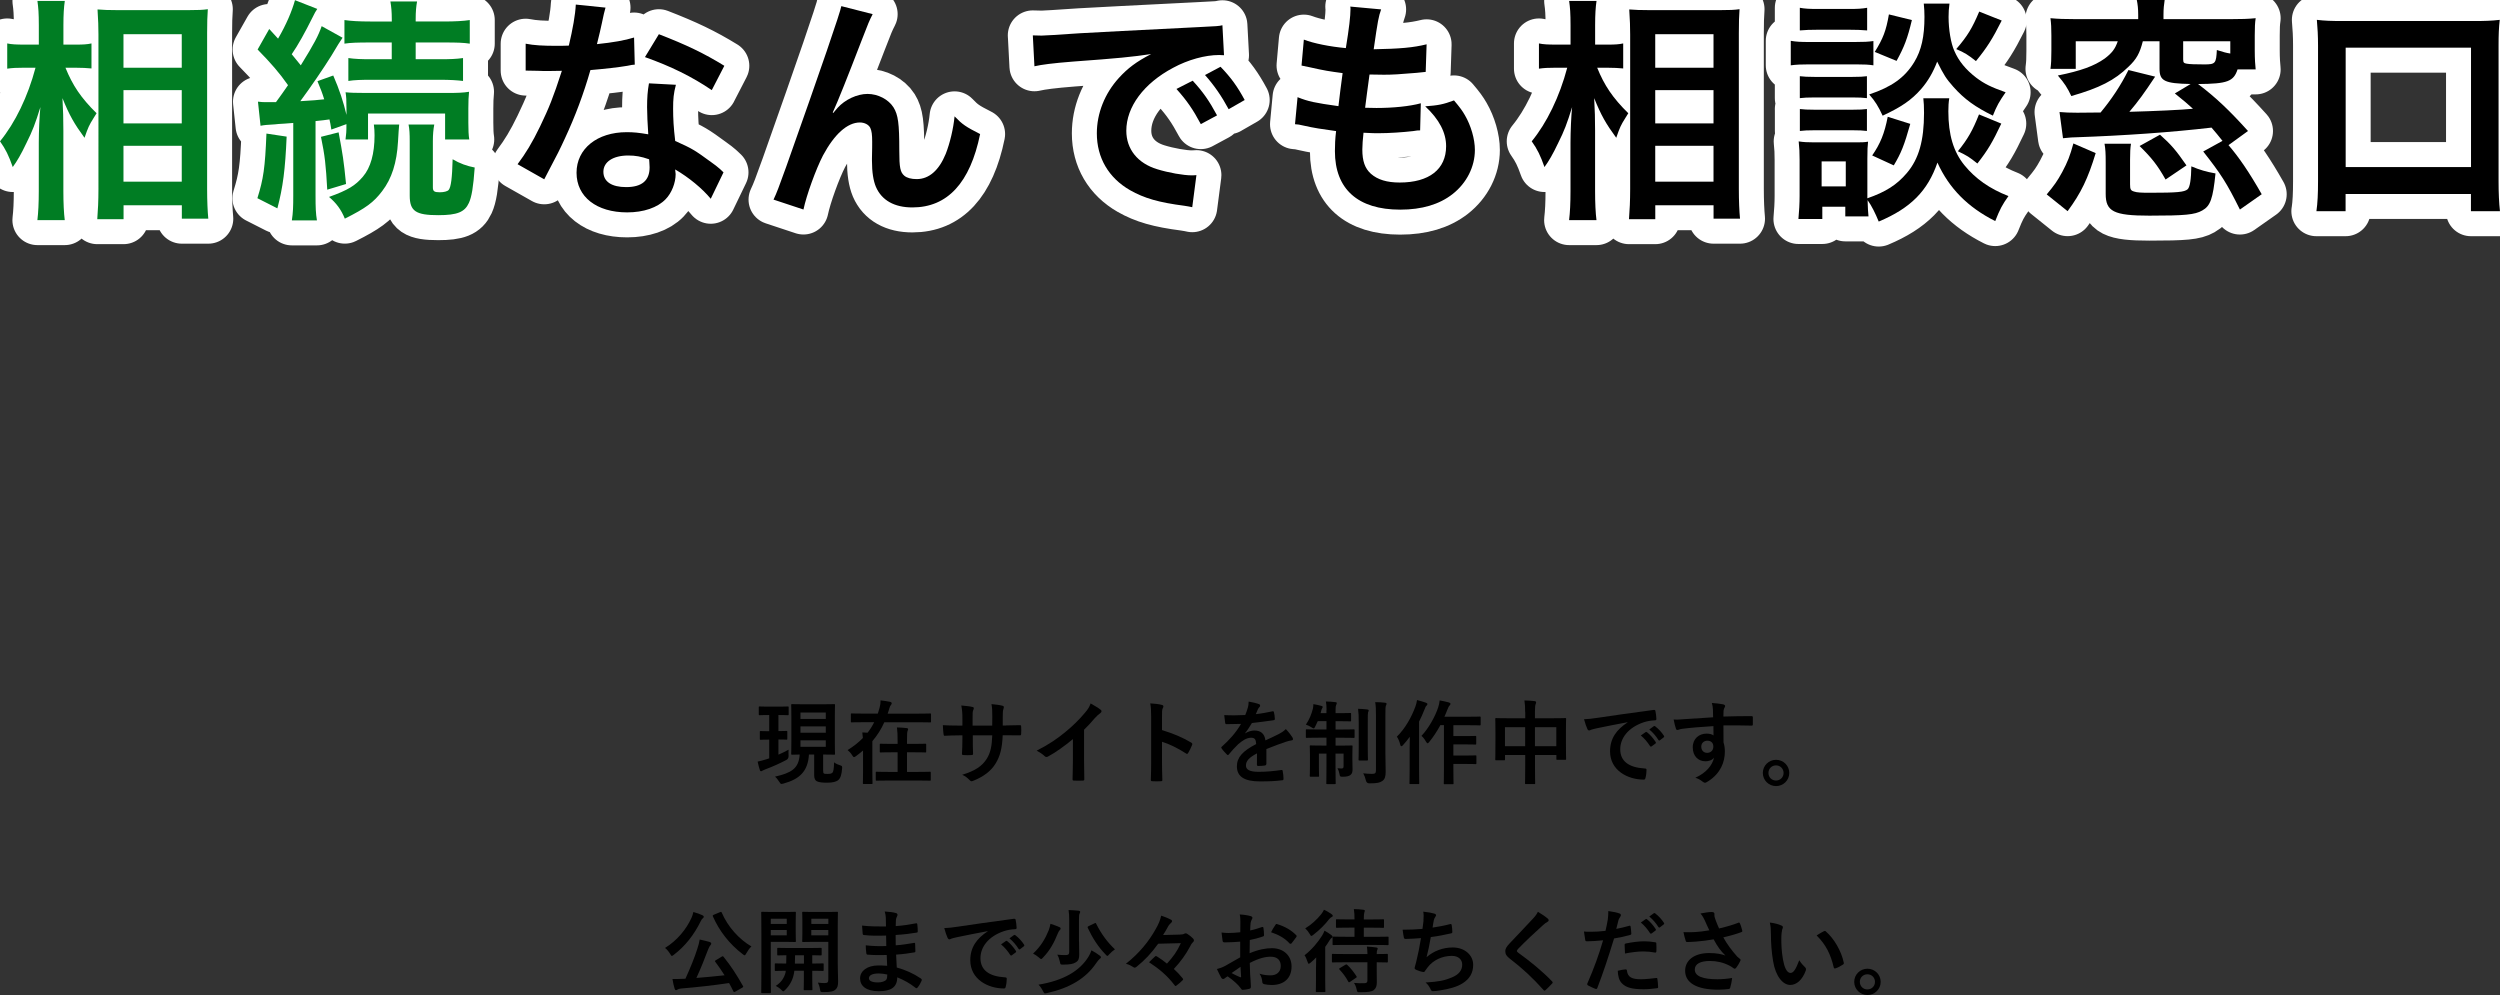 <?xml version="1.0" encoding="UTF-8"?>
<svg id="_レイヤー_2" data-name="レイヤー 2" xmlns="http://www.w3.org/2000/svg" viewBox="0 0 574.42 228.62">
  <rect x="0" y="0" width="574.42" height="228.62" fill="#333333" stroke="none"/>
  <defs>
    <style>
      .cls-1 {
        fill: #fff;
      }

      .cls-2 {
        fill: none;
        stroke: #fff;
        stroke-linecap: round;
        stroke-linejoin: round;
        stroke-width: 11.48px;
      }

      .cls-3 {
        fill: #007d23;
      }
    </style>
  </defs>
  <g id="_レイヤー_1-2" data-name="レイヤー 1">
    <g>
      <g>
        <g>
          <g>
            <path class="cls-1" d="M15.04,15.56c1.65,4.07,3.57,6.94,7.15,10.46-.27.43-.48.81-.64,1.03-1.12,1.79-1.28,2.17-2.13,4.61-2.35-3.2-3.47-5.15-5.07-9.11.16,3.14.21,4.44.21,7.43v13.93c0,2.71.11,5.04.32,6.67h-6.29c.21-1.73.32-3.9.32-6.67v-11.17c0-2.38.16-6.23.37-8.13-1.17,3.79-1.81,5.47-3.2,8.24-1.23,2.6-2.19,4.23-3.15,5.53-.91-2.6-1.65-4.12-2.93-5.91,3.47-4.23,6.4-10.25,8.16-16.91h-2.61c-1.71,0-2.77.05-3.89.22v-5.8c.96.22,2.13.27,3.95.27h3.31v-4.39c0-2.87-.11-4.12-.32-5.64h6.29c-.21,1.41-.32,3.09-.32,5.58v4.45h3.04c1.39,0,2.45-.05,3.41-.27v5.75c-1.23-.11-2.13-.16-3.36-.16h-2.61ZM22.35,50.36c.16-2.01.27-4.28.27-6.94V7.92c0-1.84-.05-3.14-.21-5.75,1.44.11,2.45.16,4.75.16h16c2.29,0,3.47-.05,4.59-.22-.11,1.57-.16,3.04-.16,5.53v35.73c0,2.87.11,5.2.27,6.88h-6.08v-3.09h-13.39v3.2h-6.03ZM28.37,15.56h13.39v-7.7h-13.39v7.7ZM28.37,28.35h13.39v-7.64h-13.39v7.64ZM28.37,41.74h13.39v-8.24h-13.39v8.24Z"/>
            <path class="cls-1" d="M65.86,31.39c-.32,7.54-.85,11.66-2.13,16.48l-4.59-2.33c1.39-4.45,1.76-6.94,2.08-14.85l4.64.7ZM59.3,23.36c.75.11,1.17.11,2.19.11h1.92q1.55-2.11,2.77-3.9c-1.97-2.82-4-5.15-6.99-8.19l2.67-4.72,2.03,2.22c1.87-3.2,3.2-6.34,3.89-8.84l5.12,2.01c-.37.54-.59.92-1.12,2.01-1.65,3.31-3.25,6.23-4.75,8.4,1.01,1.25,1.28,1.57,2.08,2.55,3.09-4.99,4.05-6.83,4.8-9l4.8,2.66q-.64.87-2.56,4.12c-1.71,2.76-5.01,7.59-7.15,10.46,2.99-.16,3.89-.27,5.49-.43-.48-1.57-.75-2.22-1.55-4.17l3.63-1.3c1.44,3.31,2.35,6.13,3.04,9.05v-1.3c0-2.11-.05-2.87-.21-3.9,1.01.11,2.13.16,4.8.16h18.45c2.45,0,3.79-.05,5.12-.27-.11,1.19-.16,2.11-.16,3.85v3.25c0,1.68.05,2.87.21,3.85h-5.55v-5.96h-17.71v5.96h-5.17c.16-1.41.21-1.52.21-3.52l-3.47,1.25c-.16-1.14-.27-1.57-.43-2.33-1.17.16-1.6.22-3.2.38v17.13c0,2.71.05,4.07.32,5.69h-5.76c.27-1.79.32-3.14.32-5.69v-16.7c-.91.05-1.6.11-2.08.16-1.07.05-1.76.11-2.08.16-1.92.11-2.51.16-3.36.33l-.59-5.53ZM77.8,30.41c.96,5.15,1.17,6.4,1.71,11.87l-4.32,1.3c-.32-5.75-.53-7.7-1.44-12.14l4.05-1.03ZM91.72,28.62q-.11,1.03-.27,3.9c-.27,4.88-1.44,8.51-3.63,11.38-1.97,2.6-3.73,3.9-8.59,6.34-.85-2.11-1.97-3.58-3.63-4.99,4.37-1.57,6.03-2.6,7.79-4.66,1.76-2.06,2.67-5.26,2.67-9.49,0-.98-.05-1.57-.16-2.49h5.81ZM84.95,9.76c-2.77,0-4.43.05-5.81.27v-5.42c1.55.22,3.31.33,5.92.33h4.96v-.54c0-1.68-.11-2.82-.32-4.07h6.13c-.21,1.19-.32,2.28-.32,4.12v.49h6.51c2.51,0,4.48-.11,5.92-.33v5.42c-1.44-.22-2.93-.27-5.76-.27h-6.67v3.85h5.44c2.56,0,3.84-.05,5.44-.27v5.26c-1.33-.16-2.93-.27-5.39-.27h-15.57c-2.45,0-4,.05-5.39.27v-5.26c1.55.22,2.88.27,5.44.27h4.53v-3.85h-5.07ZM99.78,28.62c-.21,1.14-.32,2.22-.32,3.85v10.57c0,.92.32,1.14,1.6,1.14.96,0,1.76-.22,2.03-.54.53-.65.8-2.71.91-7.05,1.65.98,3.31,1.57,5.07,1.9-.32,4.5-.69,6.72-1.33,8.13-.96,2.11-2.67,2.82-7.04,2.82-5.17,0-6.56-.92-6.56-4.5v-12.47c0-1.68-.05-2.82-.27-3.85h5.92Z"/>
            <path class="cls-1" d="M139.13,1.74q-.32,1.03-.85,3.63c-.27,1.3-.53,2.38-1.12,4.77,3.68-.38,6.45-.87,8.53-1.52l.16,6.23c-.59.05-.69.05-1.71.27-1.92.33-5.17.7-8.48.98-1.55,5.42-3.47,10.57-5.87,15.72-1.23,2.66-1.71,3.63-3.73,7.43q-.69,1.3-1.01,1.95l-6.13-3.47c1.87-2.49,3.36-4.93,5.17-8.67,2.08-4.34,2.99-6.56,5.01-12.79-2.4.05-2.72.05-3.36.05-.69,0-1.01,0-2.13-.05l-2.83-.05v-6.18c1.92.38,3.95.49,7.2.49.64,0,1.55,0,2.72-.05.91-3.85,1.49-7.1,1.6-9.43l6.83.7ZM163.29,45.65c-1.92-2.33-5.01-4.88-8.16-6.72.05.49.11.87.11,1.08,0,2.01-.91,4.34-2.29,5.75-1.87,1.95-5.07,3.04-8.85,3.04-7.04,0-11.63-3.58-11.63-9.11s4.75-9.32,11.52-9.32c1.6,0,2.72.11,4.96.49-.16-2.49-.27-4.61-.27-6.23,0-2.11.11-3.69.43-5.48l6.19.33c-.53,2.01-.64,3.25-.64,5.48s.11,4.34.48,7.43c3.84,1.73,4.37,2.01,8.43,4.99.8.54,1.01.76,1.87,1.46q.43.43.8.76l-2.93,6.07ZM144.35,35.73c-3.47,0-5.71,1.46-5.71,3.74s1.92,3.52,5.23,3.52c3.63,0,5.39-1.52,5.39-4.55,0-.54-.11-1.84-.11-1.84-1.87-.65-3.15-.87-4.8-.87ZM163.55,20.71c-4.64-3.14-9.39-5.47-15.36-7.59l3.2-5.26c6.29,2.44,10.29,4.34,15.04,7.26l-2.88,5.58Z"/>
            <path class="cls-1" d="M191.44,25.97q.32-.38,1.01-1.19c1.71-1.9,4.48-3.2,6.88-3.2s4.8,1.25,5.97,3.09c1.07,1.73,1.33,3.69,1.33,9.92,0,3.9.21,4.99,1.17,5.8.59.49,1.55.76,2.83.76,2.83,0,5.12-2.01,6.67-5.8.96-2.44,1.76-5.8,2.03-8.62,1.76,1.84,2.56,2.39,5.87,4.07-2.29,11.22-7.52,16.86-15.57,16.86-4.11,0-7.04-1.63-8.37-4.72-.59-1.41-.91-3.36-.91-6.02v-.54c.05-1.95.05-3.25.05-3.79,0-1.68-.11-2.49-.43-3.2-.37-.76-1.33-1.25-2.4-1.25-2.88,0-5.87,2.71-8.48,7.59-1.6,3.09-3.79,9.11-4.48,12.41l-6.88-2.28c.75-1.57,1.23-2.87,2.93-7.59Q192.93,3.63,193.31,1.41l7.2,1.84c-.75,1.46-1.01,2.06-2.61,6.23-3.04,7.92-5.39,13.82-6.56,16.37l.11.11Z"/>
            <path class="cls-1" d="M237.3,8.13c1.17.05,1.76.05,2.03.05q.96,0,8.8-.54c3.89-.22,13.01-.7,27.25-1.41,4.37-.22,4.64-.22,5.49-.43l.37,6.89q-.59-.05-1.12-.05c-3.2,0-7.15,1.08-10.56,2.93-6.77,3.58-10.77,9-10.77,14.47,0,4.23,2.61,7.48,7.09,8.84,2.61.81,6.03,1.41,7.95,1.41.05,0,.53,0,1.07-.05l-.96,7.37c-.69-.16-.8-.16-1.81-.33-5.87-.76-9.23-1.73-12.48-3.58-4.91-2.82-7.63-7.43-7.63-13.06,0-4.61,1.81-9.16,5.07-12.74,2.03-2.22,3.95-3.69,7.41-5.48-4.32.65-7.63.98-17.97,1.73-4.75.38-7.2.7-8.85,1.08l-.37-7.1ZM274.04,18.54c2.35,2.55,3.79,4.61,5.6,7.97l-3.73,2.01c-1.76-3.31-3.25-5.48-5.6-8.08l3.73-1.9ZM282.31,25.1c-1.6-2.98-3.36-5.53-5.44-7.86l3.57-1.9c2.4,2.49,3.89,4.55,5.55,7.64l-3.68,2.11Z"/>
            <path class="cls-1" d="M298.14,22.33c2.45.98,3.95,1.3,9.39,2.06.21-1.95.69-5.58.96-7.59-3.15-.43-4-.54-7.63-1.36-.75-.16-1.01-.22-1.81-.38l.53-5.96c2.24.87,6.03,1.63,9.65,1.95.75-4.55,1.07-7.37,1.07-9,0-.16,0-.27-.05-.54l7.09.65c-.59,1.68-.75,2.49-1.71,9.16,6.03-.11,9.12-.38,12.16-1.14l-.21,6.34c-.69.05-.96.11-2.13.22-3.84.33-5.55.43-7.47.43-.53,0-1.01,0-3.31-.05-.53,3.96-.69,5.04-1.01,7.64,1.6.05,2.03.05,2.61.05,3.79,0,7.63-.38,10.19-1.08l-.16,6.23c-.53,0-.69,0-1.6.16-2.35.27-5.49.49-8,.49-.85,0-1.33,0-3.41-.11-.16,1.46-.27,2.87-.27,3.85,0,2.66.59,4.34,1.97,5.58,1.55,1.36,3.68,2.01,6.61,2.01,6.77,0,10.67-3.04,10.67-8.35,0-3.14-1.6-6.18-4.8-9.16,2.99-.22,4.11-.43,6.61-1.36,1.33,1.57,1.92,2.38,2.51,3.41,1.39,2.39,2.29,5.48,2.29,7.97,0,3.85-1.87,7.59-5.12,10.14-3.04,2.38-7.04,3.58-12.05,3.58-9.71,0-14.99-4.72-14.99-13.44,0-1.41.05-2.76.27-4.61-3.2-.43-5.28-.76-7.41-1.25-1.12-.27-1.28-.27-2.03-.33l.59-6.23Z"/>
            <path class="cls-1" d="M366.98,15.56c1.65,4.07,3.57,6.94,7.15,10.46-.27.43-.48.81-.64,1.03-1.12,1.79-1.28,2.17-2.13,4.61-2.35-3.2-3.47-5.15-5.07-9.11.16,3.14.21,4.44.21,7.43v13.93c0,2.71.11,5.04.32,6.67h-6.29c.21-1.73.32-3.9.32-6.67v-11.17c0-2.38.16-6.23.37-8.13-1.17,3.79-1.81,5.47-3.2,8.24-1.23,2.6-2.19,4.23-3.15,5.53-.91-2.6-1.65-4.12-2.93-5.91,3.47-4.23,6.4-10.25,8.16-16.91h-2.61c-1.71,0-2.77.05-3.89.22v-5.8c.96.22,2.13.27,3.95.27h3.31v-4.39c0-2.87-.11-4.12-.32-5.64h6.29c-.21,1.41-.32,3.09-.32,5.58v4.45h3.04c1.39,0,2.45-.05,3.41-.27v5.75c-1.23-.11-2.13-.16-3.36-.16h-2.61ZM374.29,50.36c.16-2.01.27-4.28.27-6.94V7.92c0-1.84-.05-3.14-.21-5.75,1.44.11,2.45.16,4.75.16h16c2.29,0,3.47-.05,4.59-.22-.11,1.57-.16,3.04-.16,5.53v35.73c0,2.87.11,5.2.27,6.88h-6.08v-3.09h-13.39v3.2h-6.03ZM380.32,15.56h13.39v-7.7h-13.39v7.7ZM380.32,28.35h13.39v-7.64h-13.39v7.64ZM380.32,41.74h13.39v-8.24h-13.39v8.24Z"/>
            <path class="cls-1" d="M411.46,9.38c1.28.22,2.29.27,4.27.27h10.45c2.19,0,2.99-.05,4.27-.22v5.58c-1.12-.16-1.87-.22-4.05-.22h-10.67c-1.87,0-2.99.05-4.27.22v-5.64ZM447.88,22.55c-.16.98-.21,1.9-.21,3.04,0,5.37,1.17,9.27,3.68,12.36,2.51,3.09,5.81,5.42,10.13,7.1-1.44,2.01-1.97,3.04-3.04,5.75-6.35-3.2-10.61-7.54-13.28-13.44-2.24,6.5-6.13,10.46-13.49,13.55-.8-1.95-1.6-3.58-2.56-4.93.05,1.95.11,2.55.21,3.74h-5.33v-2.22h-5.28v2.82h-5.49c.16-1.68.27-3.58.27-5.31v-8.29c0-1.63-.05-2.76-.21-4.23,1.07.16,1.92.22,3.57.22h9.17c1.76,0,2.29,0,3.2-.16-.11.98-.16,1.9-.16,3.9v9.11c4.21-1.46,6.77-3.09,9.07-5.8,2.77-3.25,3.95-7.48,3.95-13.82,0-1.52-.05-2.33-.16-3.36h5.97ZM413.54,1.79c1.23.22,2.19.27,4.32.27h6.83c2.13,0,3.04-.05,4.32-.27v5.2c-1.44-.11-2.4-.16-4.32-.16h-6.83c-1.92,0-3.04.05-4.32.16V1.79ZM413.54,17.51c1.01.11,1.71.16,3.36.16h8.75c1.71,0,2.4-.05,3.31-.16v5.04c-.96-.11-1.76-.16-3.31-.16h-8.75c-1.65,0-2.35.05-3.36.16v-5.04ZM413.54,25.05c1.01.11,1.71.16,3.36.16h8.75c1.71,0,2.4-.05,3.31-.16v5.04c-.91-.11-1.76-.16-3.36-.16h-8.69c-1.6,0-2.4.05-3.36.16v-5.04ZM418.55,42.83h5.55v-5.75h-5.55v5.75ZM447.93.81c-.16,1.08-.21,2.06-.21,3.09,0,2.87.53,6.07,1.33,7.81,1.01,2.33,2.61,4.28,5.01,6.13,1.87,1.41,3.41,2.17,6.77,3.36-1.49,2.17-2.03,3.09-2.93,5.37-4-1.95-6.56-3.79-9.07-6.61-1.71-1.95-2.13-2.6-3.73-5.8-.91,2.39-2.08,4.45-3.68,6.29-2.24,2.55-4.53,4.12-8.85,6.13-1.01-2.17-1.71-3.31-3.09-4.88,5.17-1.73,8.16-3.85,10.35-7.43,1.65-2.71,2.35-5.85,2.35-10.41,0-1.25-.05-1.84-.16-3.04h5.92ZM438.92,28.46c-1.39,4.93-2.08,6.67-3.79,9.54l-4.96-2.28c1.87-2.71,2.83-5.04,3.57-8.89l5.17,1.63ZM439.29,4.61c-1.01,4.23-1.76,6.18-3.52,9.38l-5.01-2.06c1.92-3.09,2.61-4.88,3.25-8.62l5.28,1.3ZM459.93,4.72c-2.13,4.23-3.36,6.18-5.92,9.32-1.76-1.41-2.61-1.95-4.53-2.76,2.61-3.04,3.68-4.82,5.28-8.62l5.17,2.06ZM459.83,28.41c-2.03,4.28-3.04,6.02-5.49,9.16-1.97-1.57-2.24-1.73-4.48-2.82,2.29-2.82,3.41-4.82,4.85-8.46l5.12,2.11Z"/>
            <path class="cls-1" d="M470.27,44.67c1.76-2.11,2.45-3.09,3.57-5.15,1.23-2.33,1.76-3.63,2.56-6.56l5.12,2.22c-1.76,5.8-3.36,9.16-6.45,13.34l-4.8-3.85ZM510.65,32.36c-1.07-1.3-1.44-1.84-2.51-3.04-9.23,1.08-20.05,1.84-31.04,2.22-.64,0-1.55.05-3.09.22l-.8-6.02c1.33.11,2.19.16,4.11.16.27,0,2.03,0,5.33-.05,2.51-3.04,4.59-6.13,6.4-9.76l6.13,1.52c-2.51,3.79-3.89,5.69-5.92,8.08,5.87-.16,11.84-.43,14.61-.7-1.23-1.14-2.03-1.79-4.16-3.52l3.63-2.17c-6.03-.11-7.15-.7-7.15-3.52v-6.29h-3.84c-.69,2.71-1.44,4.12-3.31,5.86-3.15,3.09-6.67,4.88-13.12,6.72-.96-2.01-1.49-2.82-3.09-4.72,5.33-1.08,8.32-2.17,10.77-3.9,1.65-1.25,2.4-2.22,2.99-3.96h-9.65v6.34h-5.81c.16-1.19.21-2.22.21-4.17v-3.52c0-1.73-.05-2.71-.21-3.96,1.65.16,3.31.22,5.87.22h14.29v-.98c0-1.41-.11-2.38-.32-3.42h6.4c-.16,1.03-.27,2.01-.27,3.42v.98h15.31c2.56,0,4.21-.05,5.87-.22-.16,1.08-.21,2.11-.21,3.96v3.47c0,1.95.11,3.42.21,4.34h-4.16c-.91,2.76-2.29,3.31-9.07,3.36,4.21,3.2,7.2,6.07,11.47,10.79l-4.48,3.25c2.35,2.71,4.8,6.29,7.63,11.28l-5.01,3.52c-3.04-6.13-4.37-8.19-8.43-13.34l4.43-2.44ZM489.63,33.01c-.16,1.08-.21,1.95-.21,3.69v5.64c0,1.19.16,1.46.96,1.68.59.22,1.71.27,3.52.27,6.45,0,8-.16,8.75-.81.53-.49.8-2.28.85-5.26,1.92.81,3.41,1.25,5.55,1.63-.59,5.8-1.17,7.48-3.04,8.51-1.71.98-3.95,1.19-12.16,1.19s-10.03-.98-10.03-4.99v-7.26c0-2.01-.05-3.04-.27-4.28h6.08ZM497.58,41.25c-1.87-3.31-3.2-4.99-5.97-7.7l4.69-2.6c2.56,2.28,3.63,3.52,6.08,7.05l-4.8,3.25ZM501.63,13.72c0,.65.16.81.85.92.53.11,2.08.16,4,.16,2.56,0,2.72-.22,2.88-3.31,1.55.49,2.08.65,3.09.81v-2.82h-10.83v4.23Z"/>
            <path class="cls-1" d="M532.24,48.52c.27-1.9.37-3.9.37-6.89V10.52c0-2.39-.11-4.07-.27-5.96,1.81.22,3.41.27,5.92.27h30.13c2.51,0,4.11-.05,5.97-.27-.21,1.84-.27,3.42-.27,5.96v31.12c0,2.77.11,4.99.32,6.89h-6.67v-3.96h-28.8v3.96h-6.72ZM538.96,38.38h28.8V10.95h-28.8v27.43Z"/>
          </g>
          <g>
            <path class="cls-1" d="M15.04,15.56c1.65,4.07,3.57,6.94,7.15,10.46-.27.43-.48.81-.64,1.03-1.12,1.79-1.28,2.17-2.13,4.61-2.35-3.2-3.47-5.15-5.07-9.11.16,3.14.21,4.44.21,7.43v13.93c0,2.71.11,5.04.32,6.67h-6.29c.21-1.73.32-3.9.32-6.67v-11.17c0-2.38.16-6.23.37-8.13-1.17,3.79-1.81,5.47-3.2,8.24-1.23,2.6-2.19,4.23-3.15,5.53-.91-2.6-1.65-4.12-2.93-5.91,3.47-4.23,6.4-10.25,8.16-16.91h-2.61c-1.71,0-2.77.05-3.89.22v-5.8c.96.22,2.13.27,3.95.27h3.31v-4.39c0-2.87-.11-4.12-.32-5.64h6.29c-.21,1.41-.32,3.09-.32,5.58v4.45h3.04c1.39,0,2.45-.05,3.41-.27v5.75c-1.23-.11-2.13-.16-3.36-.16h-2.61ZM22.35,50.36c.16-2.01.27-4.28.27-6.94V7.92c0-1.84-.05-3.14-.21-5.75,1.44.11,2.45.16,4.75.16h16c2.29,0,3.47-.05,4.59-.22-.11,1.57-.16,3.04-.16,5.53v35.73c0,2.87.11,5.2.27,6.88h-6.08v-3.09h-13.39v3.2h-6.03ZM28.37,15.56h13.39v-7.7h-13.39v7.7ZM28.37,28.35h13.39v-7.64h-13.39v7.64ZM28.37,41.74h13.39v-8.24h-13.39v8.24Z"/>
            <path class="cls-1" d="M65.86,31.39c-.32,7.54-.85,11.66-2.13,16.48l-4.59-2.33c1.39-4.45,1.76-6.94,2.08-14.85l4.64.7ZM59.3,23.36c.75.11,1.17.11,2.19.11h1.92q1.55-2.11,2.77-3.9c-1.97-2.82-4-5.15-6.99-8.19l2.67-4.72,2.03,2.22c1.87-3.2,3.2-6.34,3.89-8.84l5.12,2.01c-.37.54-.59.92-1.12,2.01-1.65,3.31-3.25,6.23-4.75,8.4,1.01,1.25,1.28,1.57,2.08,2.55,3.09-4.99,4.05-6.83,4.8-9l4.8,2.66q-.64.87-2.56,4.12c-1.71,2.76-5.01,7.59-7.15,10.46,2.99-.16,3.89-.27,5.49-.43-.48-1.57-.75-2.22-1.55-4.17l3.63-1.3c1.44,3.31,2.35,6.13,3.04,9.05v-1.3c0-2.11-.05-2.87-.21-3.9,1.01.11,2.13.16,4.8.16h18.45c2.45,0,3.79-.05,5.12-.27-.11,1.19-.16,2.11-.16,3.85v3.25c0,1.68.05,2.87.21,3.85h-5.55v-5.96h-17.71v5.96h-5.17c.16-1.41.21-1.52.21-3.52l-3.47,1.25c-.16-1.14-.27-1.57-.43-2.33-1.17.16-1.6.22-3.2.38v17.13c0,2.71.05,4.07.32,5.69h-5.76c.27-1.79.32-3.14.32-5.69v-16.7c-.91.05-1.6.11-2.08.16-1.07.05-1.76.11-2.08.16-1.92.11-2.51.16-3.36.33l-.59-5.53ZM77.8,30.41c.96,5.15,1.17,6.4,1.71,11.87l-4.32,1.3c-.32-5.75-.53-7.7-1.44-12.14l4.05-1.03ZM91.72,28.62q-.11,1.03-.27,3.9c-.27,4.88-1.44,8.51-3.63,11.38-1.97,2.6-3.73,3.9-8.59,6.34-.85-2.11-1.97-3.58-3.63-4.99,4.37-1.57,6.03-2.6,7.79-4.66,1.76-2.06,2.67-5.26,2.67-9.49,0-.98-.05-1.57-.16-2.49h5.81ZM84.95,9.76c-2.77,0-4.43.05-5.81.27v-5.42c1.55.22,3.31.33,5.92.33h4.96v-.54c0-1.68-.11-2.82-.32-4.07h6.13c-.21,1.19-.32,2.28-.32,4.12v.49h6.51c2.51,0,4.48-.11,5.92-.33v5.42c-1.44-.22-2.93-.27-5.76-.27h-6.67v3.85h5.44c2.56,0,3.84-.05,5.44-.27v5.26c-1.33-.16-2.93-.27-5.39-.27h-15.57c-2.45,0-4,.05-5.39.27v-5.26c1.55.22,2.88.27,5.44.27h4.53v-3.85h-5.07ZM99.78,28.62c-.21,1.14-.32,2.22-.32,3.85v10.57c0,.92.32,1.14,1.6,1.14.96,0,1.76-.22,2.03-.54.53-.65.8-2.71.91-7.05,1.65.98,3.31,1.57,5.07,1.9-.32,4.5-.69,6.72-1.33,8.13-.96,2.11-2.67,2.82-7.04,2.82-5.17,0-6.56-.92-6.56-4.5v-12.47c0-1.68-.05-2.82-.27-3.85h5.92Z"/>
            <path class="cls-1" d="M139.13,1.74q-.32,1.03-.85,3.63c-.27,1.3-.53,2.38-1.12,4.77,3.68-.38,6.45-.87,8.53-1.52l.16,6.23c-.59.05-.69.05-1.71.27-1.92.33-5.17.7-8.48.98-1.55,5.42-3.47,10.57-5.87,15.72-1.23,2.66-1.71,3.63-3.73,7.43q-.69,1.3-1.01,1.95l-6.13-3.47c1.87-2.49,3.36-4.93,5.17-8.67,2.08-4.34,2.99-6.56,5.01-12.79-2.4.05-2.72.05-3.36.05-.69,0-1.01,0-2.13-.05l-2.83-.05v-6.18c1.92.38,3.95.49,7.2.49.64,0,1.55,0,2.72-.05.91-3.85,1.49-7.1,1.6-9.43l6.83.7ZM163.29,45.65c-1.92-2.33-5.01-4.88-8.16-6.72.05.49.11.87.11,1.08,0,2.01-.91,4.34-2.29,5.75-1.87,1.95-5.07,3.04-8.85,3.04-7.04,0-11.63-3.58-11.63-9.11s4.75-9.32,11.52-9.32c1.6,0,2.72.11,4.96.49-.16-2.49-.27-4.61-.27-6.23,0-2.11.11-3.69.43-5.48l6.19.33c-.53,2.01-.64,3.25-.64,5.48s.11,4.34.48,7.43c3.84,1.73,4.37,2.01,8.43,4.99.8.54,1.01.76,1.87,1.46q.43.43.8.76l-2.93,6.07ZM144.35,35.73c-3.47,0-5.71,1.46-5.71,3.74s1.92,3.52,5.23,3.52c3.63,0,5.39-1.52,5.39-4.55,0-.54-.11-1.84-.11-1.84-1.87-.65-3.15-.87-4.8-.87ZM163.55,20.71c-4.64-3.14-9.39-5.47-15.36-7.59l3.2-5.26c6.29,2.44,10.29,4.34,15.04,7.26l-2.88,5.58Z"/>
            <path class="cls-1" d="M191.44,25.97q.32-.38,1.01-1.19c1.71-1.9,4.48-3.2,6.88-3.2s4.8,1.25,5.97,3.09c1.07,1.73,1.33,3.69,1.33,9.92,0,3.9.21,4.99,1.17,5.8.59.49,1.55.76,2.83.76,2.83,0,5.12-2.01,6.67-5.8.96-2.44,1.76-5.8,2.03-8.62,1.76,1.84,2.56,2.39,5.87,4.07-2.29,11.22-7.52,16.86-15.57,16.86-4.11,0-7.04-1.63-8.37-4.72-.59-1.41-.91-3.36-.91-6.02v-.54c.05-1.95.05-3.25.05-3.79,0-1.68-.11-2.49-.43-3.2-.37-.76-1.33-1.25-2.4-1.25-2.88,0-5.87,2.71-8.48,7.59-1.6,3.09-3.79,9.11-4.48,12.41l-6.88-2.28c.75-1.57,1.23-2.87,2.93-7.59Q192.93,3.63,193.31,1.41l7.2,1.84c-.75,1.46-1.01,2.06-2.61,6.23-3.04,7.92-5.39,13.82-6.56,16.37l.11.11Z"/>
            <path class="cls-1" d="M237.3,8.13c1.17.05,1.76.05,2.03.05q.96,0,8.8-.54c3.89-.22,13.01-.7,27.25-1.41,4.37-.22,4.64-.22,5.49-.43l.37,6.89q-.59-.05-1.12-.05c-3.2,0-7.15,1.08-10.56,2.93-6.77,3.58-10.77,9-10.77,14.47,0,4.23,2.61,7.48,7.09,8.84,2.61.81,6.03,1.41,7.95,1.41.05,0,.53,0,1.07-.05l-.96,7.37c-.69-.16-.8-.16-1.81-.33-5.87-.76-9.23-1.73-12.48-3.58-4.91-2.82-7.63-7.43-7.63-13.06,0-4.61,1.81-9.16,5.07-12.74,2.03-2.22,3.95-3.69,7.41-5.48-4.32.65-7.63.98-17.97,1.73-4.75.38-7.2.7-8.85,1.08l-.37-7.1ZM274.04,18.54c2.35,2.55,3.79,4.61,5.6,7.97l-3.73,2.01c-1.76-3.31-3.25-5.48-5.6-8.08l3.73-1.9ZM282.31,25.1c-1.6-2.98-3.36-5.53-5.44-7.86l3.57-1.9c2.4,2.49,3.89,4.55,5.55,7.64l-3.68,2.11Z"/>
            <path class="cls-1" d="M298.14,22.33c2.45.98,3.95,1.3,9.39,2.06.21-1.95.69-5.58.96-7.59-3.15-.43-4-.54-7.63-1.36-.75-.16-1.01-.22-1.81-.38l.53-5.96c2.24.87,6.03,1.63,9.65,1.95.75-4.55,1.07-7.37,1.07-9,0-.16,0-.27-.05-.54l7.09.65c-.59,1.68-.75,2.49-1.71,9.16,6.03-.11,9.12-.38,12.16-1.14l-.21,6.34c-.69.05-.96.11-2.13.22-3.84.33-5.55.43-7.47.43-.53,0-1.01,0-3.31-.05-.53,3.96-.69,5.04-1.01,7.64,1.6.05,2.03.05,2.61.05,3.79,0,7.63-.38,10.19-1.08l-.16,6.23c-.53,0-.69,0-1.6.16-2.35.27-5.49.49-8,.49-.85,0-1.33,0-3.41-.11-.16,1.46-.27,2.87-.27,3.85,0,2.66.59,4.34,1.97,5.58,1.55,1.36,3.68,2.01,6.61,2.01,6.77,0,10.67-3.04,10.67-8.35,0-3.14-1.6-6.18-4.8-9.16,2.99-.22,4.11-.43,6.61-1.36,1.33,1.57,1.92,2.38,2.51,3.41,1.39,2.39,2.29,5.48,2.29,7.97,0,3.85-1.87,7.59-5.12,10.14-3.04,2.38-7.04,3.58-12.05,3.58-9.71,0-14.99-4.72-14.99-13.44,0-1.41.05-2.76.27-4.61-3.2-.43-5.28-.76-7.41-1.25-1.12-.27-1.28-.27-2.03-.33l.59-6.23Z"/>
            <path class="cls-1" d="M366.98,15.56c1.65,4.07,3.57,6.94,7.15,10.46-.27.43-.48.81-.64,1.03-1.12,1.79-1.28,2.17-2.13,4.61-2.35-3.2-3.47-5.15-5.07-9.11.16,3.14.21,4.44.21,7.43v13.93c0,2.71.11,5.04.32,6.67h-6.29c.21-1.73.32-3.9.32-6.67v-11.17c0-2.38.16-6.23.37-8.13-1.17,3.79-1.81,5.47-3.2,8.24-1.23,2.6-2.19,4.23-3.15,5.53-.91-2.6-1.65-4.12-2.93-5.91,3.47-4.23,6.4-10.25,8.16-16.91h-2.61c-1.71,0-2.77.05-3.89.22v-5.8c.96.22,2.13.27,3.95.27h3.31v-4.39c0-2.87-.11-4.12-.32-5.64h6.29c-.21,1.41-.32,3.09-.32,5.58v4.45h3.04c1.39,0,2.45-.05,3.41-.27v5.75c-1.23-.11-2.13-.16-3.36-.16h-2.61ZM374.29,50.36c.16-2.01.27-4.28.27-6.94V7.92c0-1.84-.05-3.14-.21-5.75,1.44.11,2.45.16,4.75.16h16c2.29,0,3.47-.05,4.59-.22-.11,1.57-.16,3.04-.16,5.53v35.73c0,2.87.11,5.2.27,6.88h-6.08v-3.09h-13.39v3.2h-6.03ZM380.32,15.56h13.39v-7.7h-13.39v7.7ZM380.32,28.35h13.39v-7.64h-13.39v7.64ZM380.32,41.74h13.39v-8.24h-13.39v8.24Z"/>
            <path class="cls-1" d="M411.46,9.38c1.28.22,2.29.27,4.27.27h10.45c2.19,0,2.99-.05,4.27-.22v5.58c-1.12-.16-1.87-.22-4.05-.22h-10.67c-1.87,0-2.99.05-4.27.22v-5.64ZM447.88,22.55c-.16.98-.21,1.9-.21,3.04,0,5.37,1.17,9.27,3.68,12.36,2.51,3.09,5.81,5.42,10.13,7.1-1.44,2.01-1.97,3.04-3.04,5.75-6.35-3.2-10.61-7.54-13.28-13.44-2.24,6.5-6.13,10.46-13.49,13.55-.8-1.95-1.6-3.58-2.56-4.93.05,1.95.11,2.55.21,3.74h-5.33v-2.22h-5.28v2.82h-5.49c.16-1.68.27-3.58.27-5.31v-8.29c0-1.63-.05-2.76-.21-4.23,1.07.16,1.92.22,3.57.22h9.17c1.76,0,2.29,0,3.2-.16-.11.98-.16,1.9-.16,3.9v9.11c4.21-1.46,6.77-3.09,9.07-5.8,2.77-3.25,3.95-7.48,3.95-13.82,0-1.52-.05-2.33-.16-3.36h5.97ZM413.54,1.79c1.23.22,2.19.27,4.32.27h6.83c2.13,0,3.04-.05,4.32-.27v5.2c-1.44-.11-2.4-.16-4.32-.16h-6.83c-1.92,0-3.04.05-4.32.16V1.79ZM413.54,17.51c1.01.11,1.71.16,3.36.16h8.75c1.71,0,2.4-.05,3.31-.16v5.04c-.96-.11-1.76-.16-3.31-.16h-8.75c-1.65,0-2.35.05-3.36.16v-5.04ZM413.54,25.05c1.01.11,1.71.16,3.36.16h8.75c1.71,0,2.4-.05,3.31-.16v5.04c-.91-.11-1.76-.16-3.36-.16h-8.69c-1.6,0-2.4.05-3.36.16v-5.04ZM418.55,42.83h5.55v-5.75h-5.55v5.75ZM447.93.81c-.16,1.08-.21,2.06-.21,3.09,0,2.87.53,6.07,1.33,7.81,1.01,2.33,2.61,4.28,5.01,6.13,1.87,1.41,3.41,2.17,6.77,3.36-1.49,2.17-2.03,3.09-2.93,5.37-4-1.95-6.56-3.79-9.07-6.61-1.71-1.95-2.13-2.6-3.73-5.8-.91,2.39-2.08,4.45-3.68,6.29-2.24,2.55-4.53,4.12-8.85,6.13-1.01-2.17-1.71-3.31-3.09-4.88,5.17-1.73,8.16-3.85,10.35-7.43,1.65-2.71,2.35-5.85,2.35-10.41,0-1.25-.05-1.84-.16-3.04h5.92ZM438.92,28.46c-1.39,4.93-2.08,6.67-3.79,9.54l-4.96-2.28c1.87-2.71,2.83-5.04,3.57-8.89l5.17,1.63ZM439.29,4.61c-1.01,4.23-1.76,6.18-3.52,9.38l-5.01-2.06c1.92-3.09,2.61-4.88,3.25-8.62l5.28,1.3ZM459.93,4.72c-2.13,4.23-3.36,6.18-5.92,9.32-1.76-1.41-2.61-1.95-4.53-2.76,2.61-3.04,3.68-4.82,5.28-8.62l5.17,2.06ZM459.83,28.41c-2.03,4.28-3.04,6.02-5.49,9.16-1.97-1.57-2.24-1.73-4.48-2.82,2.29-2.82,3.41-4.82,4.85-8.46l5.12,2.11Z"/>
            <path class="cls-1" d="M470.27,44.67c1.76-2.11,2.45-3.09,3.57-5.15,1.23-2.33,1.76-3.63,2.56-6.56l5.12,2.22c-1.76,5.8-3.36,9.16-6.45,13.34l-4.8-3.85ZM510.65,32.36c-1.07-1.3-1.44-1.84-2.51-3.04-9.23,1.08-20.05,1.84-31.04,2.22-.64,0-1.55.05-3.09.22l-.8-6.02c1.33.11,2.19.16,4.11.16.27,0,2.03,0,5.33-.05,2.51-3.04,4.59-6.13,6.4-9.76l6.13,1.52c-2.51,3.79-3.89,5.69-5.92,8.08,5.87-.16,11.84-.43,14.61-.7-1.23-1.14-2.03-1.79-4.16-3.52l3.63-2.17c-6.03-.11-7.15-.7-7.15-3.52v-6.29h-3.84c-.69,2.71-1.44,4.12-3.31,5.86-3.15,3.09-6.67,4.88-13.12,6.72-.96-2.01-1.49-2.82-3.09-4.72,5.33-1.08,8.32-2.17,10.77-3.9,1.65-1.25,2.4-2.22,2.99-3.96h-9.65v6.34h-5.81c.16-1.19.21-2.22.21-4.17v-3.52c0-1.73-.05-2.71-.21-3.96,1.65.16,3.31.22,5.87.22h14.29v-.98c0-1.41-.11-2.38-.32-3.42h6.4c-.16,1.03-.27,2.01-.27,3.42v.98h15.31c2.56,0,4.21-.05,5.87-.22-.16,1.08-.21,2.11-.21,3.96v3.47c0,1.95.11,3.42.21,4.34h-4.16c-.91,2.76-2.29,3.31-9.07,3.36,4.21,3.2,7.2,6.07,11.47,10.79l-4.48,3.25c2.35,2.71,4.8,6.29,7.63,11.28l-5.01,3.52c-3.04-6.13-4.37-8.19-8.43-13.34l4.43-2.44ZM489.63,33.01c-.16,1.08-.21,1.95-.21,3.69v5.64c0,1.19.16,1.46.96,1.68.59.22,1.71.27,3.52.27,6.45,0,8-.16,8.75-.81.53-.49.8-2.28.85-5.26,1.92.81,3.41,1.25,5.55,1.63-.59,5.8-1.17,7.48-3.04,8.51-1.71.98-3.95,1.19-12.16,1.19s-10.03-.98-10.03-4.99v-7.26c0-2.01-.05-3.04-.27-4.28h6.08ZM497.58,41.25c-1.87-3.31-3.2-4.99-5.97-7.7l4.69-2.6c2.56,2.28,3.63,3.52,6.08,7.05l-4.8,3.25ZM501.63,13.72c0,.65.16.81.85.92.53.11,2.08.16,4,.16,2.56,0,2.72-.22,2.88-3.31,1.55.49,2.08.65,3.09.81v-2.82h-10.83v4.23Z"/>
            <path class="cls-1" d="M532.24,48.52c.27-1.9.37-3.9.37-6.89V10.52c0-2.39-.11-4.07-.27-5.96,1.81.22,3.41.27,5.92.27h30.13c2.51,0,4.11-.05,5.97-.27-.21,1.84-.27,3.42-.27,5.96v31.12c0,2.77.11,4.99.32,6.89h-6.67v-3.96h-28.8v3.96h-6.72ZM538.96,38.38h28.8V10.95h-28.8v27.43Z"/>
          </g>
          <g>
            <path class="cls-2" d="M15.04,15.56c1.65,4.07,3.57,6.94,7.15,10.46-.27.43-.48.81-.64,1.03-1.12,1.79-1.28,2.17-2.13,4.61-2.35-3.2-3.47-5.15-5.07-9.11.16,3.14.21,4.44.21,7.43v13.93c0,2.71.11,5.04.32,6.67h-6.29c.21-1.73.32-3.9.32-6.67v-11.17c0-2.38.16-6.23.37-8.13-1.17,3.79-1.81,5.47-3.2,8.24-1.23,2.6-2.19,4.23-3.15,5.53-.91-2.6-1.65-4.12-2.93-5.91,3.47-4.23,6.4-10.25,8.16-16.91h-2.61c-1.71,0-2.77.05-3.89.22v-5.8c.96.22,2.13.27,3.95.27h3.31v-4.39c0-2.87-.11-4.12-.32-5.64h6.29c-.21,1.41-.32,3.09-.32,5.58v4.45h3.04c1.39,0,2.45-.05,3.41-.27v5.75c-1.23-.11-2.13-.16-3.36-.16h-2.61ZM22.35,50.36c.16-2.01.27-4.28.27-6.94V7.92c0-1.84-.05-3.14-.21-5.75,1.44.11,2.45.16,4.75.16h16c2.29,0,3.47-.05,4.59-.22-.11,1.57-.16,3.04-.16,5.53v35.73c0,2.87.11,5.2.27,6.88h-6.08v-3.09h-13.39v3.2h-6.03ZM28.37,15.56h13.39v-7.7h-13.39v7.7ZM28.37,28.35h13.39v-7.64h-13.39v7.64ZM28.37,41.74h13.39v-8.24h-13.39v8.24Z"/>
            <path class="cls-2" d="M65.86,31.39c-.32,7.54-.85,11.66-2.13,16.48l-4.59-2.33c1.39-4.45,1.76-6.94,2.08-14.85l4.64.7ZM59.3,23.36c.75.11,1.17.11,2.19.11h1.92q1.55-2.11,2.77-3.9c-1.97-2.82-4-5.15-6.99-8.19l2.67-4.72,2.03,2.22c1.87-3.2,3.2-6.34,3.89-8.84l5.12,2.01c-.37.54-.59.92-1.12,2.01-1.65,3.31-3.25,6.23-4.75,8.4,1.01,1.25,1.28,1.57,2.08,2.55,3.09-4.99,4.05-6.83,4.8-9l4.8,2.66q-.64.87-2.56,4.12c-1.71,2.76-5.01,7.59-7.15,10.46,2.99-.16,3.89-.27,5.49-.43-.48-1.57-.75-2.22-1.55-4.17l3.63-1.3c1.44,3.31,2.35,6.13,3.04,9.05v-1.3c0-2.11-.05-2.87-.21-3.9,1.01.11,2.13.16,4.8.16h18.45c2.45,0,3.79-.05,5.12-.27-.11,1.19-.16,2.11-.16,3.85v3.25c0,1.68.05,2.87.21,3.85h-5.55v-5.96h-17.71v5.96h-5.17c.16-1.41.21-1.52.21-3.52l-3.47,1.25c-.16-1.14-.27-1.57-.43-2.33-1.17.16-1.6.22-3.2.38v17.13c0,2.71.05,4.07.32,5.69h-5.76c.27-1.79.32-3.14.32-5.69v-16.7c-.91.05-1.6.11-2.08.16-1.07.05-1.76.11-2.08.16-1.92.11-2.51.16-3.36.33l-.59-5.53ZM77.8,30.41c.96,5.15,1.17,6.4,1.71,11.87l-4.32,1.3c-.32-5.75-.53-7.7-1.44-12.14l4.05-1.03ZM91.72,28.62q-.11,1.03-.27,3.9c-.27,4.88-1.44,8.51-3.63,11.38-1.97,2.6-3.73,3.9-8.59,6.34-.85-2.11-1.97-3.58-3.63-4.99,4.37-1.57,6.03-2.6,7.79-4.66,1.76-2.06,2.67-5.26,2.67-9.49,0-.98-.05-1.57-.16-2.49h5.81ZM84.95,9.76c-2.77,0-4.43.05-5.81.27v-5.42c1.55.22,3.31.33,5.92.33h4.96v-.54c0-1.68-.11-2.82-.32-4.07h6.13c-.21,1.19-.32,2.28-.32,4.12v.49h6.51c2.51,0,4.48-.11,5.92-.33v5.42c-1.44-.22-2.93-.27-5.76-.27h-6.67v3.85h5.44c2.56,0,3.84-.05,5.44-.27v5.26c-1.33-.16-2.93-.27-5.39-.27h-15.57c-2.45,0-4,.05-5.39.27v-5.26c1.55.22,2.88.27,5.44.27h4.53v-3.85h-5.07ZM99.78,28.62c-.21,1.14-.32,2.22-.32,3.85v10.57c0,.92.32,1.14,1.6,1.14.96,0,1.76-.22,2.03-.54.53-.65.8-2.71.91-7.05,1.65.98,3.31,1.57,5.07,1.9-.32,4.5-.69,6.72-1.33,8.13-.96,2.11-2.67,2.82-7.04,2.82-5.17,0-6.56-.92-6.56-4.5v-12.47c0-1.68-.05-2.82-.27-3.85h5.92Z"/>
            <path class="cls-2" d="M139.13,1.74q-.32,1.03-.85,3.63c-.27,1.3-.53,2.38-1.12,4.77,3.68-.38,6.45-.87,8.53-1.52l.16,6.23c-.59.05-.69.05-1.71.27-1.92.33-5.17.7-8.48.98-1.55,5.42-3.47,10.57-5.87,15.72-1.23,2.66-1.71,3.63-3.73,7.43q-.69,1.3-1.01,1.95l-6.13-3.47c1.87-2.49,3.36-4.93,5.17-8.67,2.08-4.34,2.99-6.56,5.01-12.79-2.4.05-2.72.05-3.36.05-.69,0-1.01,0-2.13-.05l-2.83-.05v-6.18c1.92.38,3.95.49,7.2.49.64,0,1.55,0,2.72-.05.91-3.85,1.49-7.1,1.6-9.43l6.83.7ZM163.29,45.65c-1.92-2.33-5.01-4.88-8.16-6.72.05.49.11.87.11,1.08,0,2.01-.91,4.34-2.29,5.75-1.87,1.95-5.07,3.04-8.85,3.04-7.04,0-11.63-3.58-11.63-9.11s4.75-9.32,11.52-9.32c1.6,0,2.72.11,4.96.49-.16-2.49-.27-4.61-.27-6.23,0-2.11.11-3.69.43-5.48l6.19.33c-.53,2.01-.64,3.25-.64,5.48s.11,4.34.48,7.43c3.84,1.73,4.37,2.01,8.43,4.99.8.54,1.01.76,1.87,1.46q.43.43.8.76l-2.93,6.07ZM144.35,35.73c-3.47,0-5.71,1.46-5.71,3.74s1.92,3.52,5.23,3.52c3.63,0,5.39-1.52,5.39-4.55,0-.54-.11-1.84-.11-1.84-1.87-.65-3.15-.87-4.8-.87ZM163.55,20.71c-4.64-3.14-9.39-5.47-15.36-7.59l3.2-5.26c6.29,2.44,10.29,4.34,15.04,7.26l-2.88,5.58Z"/>
            <path class="cls-2" d="M191.44,25.97q.32-.38,1.01-1.19c1.71-1.9,4.48-3.2,6.88-3.2s4.8,1.25,5.97,3.09c1.07,1.73,1.33,3.69,1.33,9.92,0,3.9.21,4.99,1.17,5.8.59.49,1.55.76,2.83.76,2.83,0,5.12-2.01,6.67-5.8.96-2.44,1.76-5.8,2.03-8.62,1.76,1.84,2.56,2.39,5.87,4.07-2.29,11.22-7.52,16.86-15.57,16.86-4.11,0-7.04-1.63-8.37-4.72-.59-1.41-.91-3.36-.91-6.02v-.54c.05-1.95.05-3.25.05-3.79,0-1.68-.11-2.49-.43-3.2-.37-.76-1.33-1.25-2.4-1.25-2.88,0-5.87,2.71-8.48,7.59-1.6,3.09-3.79,9.11-4.48,12.41l-6.88-2.28c.75-1.57,1.23-2.87,2.93-7.59Q192.93,3.63,193.31,1.41l7.2,1.84c-.75,1.46-1.01,2.06-2.61,6.23-3.04,7.92-5.39,13.82-6.56,16.37l.11.11Z"/>
            <path class="cls-2" d="M237.3,8.13c1.17.05,1.76.05,2.03.05q.96,0,8.8-.54c3.89-.22,13.01-.7,27.25-1.41,4.37-.22,4.64-.22,5.49-.43l.37,6.89q-.59-.05-1.12-.05c-3.2,0-7.15,1.08-10.56,2.93-6.77,3.58-10.77,9-10.77,14.47,0,4.23,2.61,7.48,7.09,8.84,2.61.81,6.03,1.41,7.95,1.41.05,0,.53,0,1.07-.05l-.96,7.37c-.69-.16-.8-.16-1.81-.33-5.87-.76-9.23-1.73-12.48-3.58-4.91-2.82-7.63-7.43-7.63-13.06,0-4.61,1.81-9.16,5.07-12.74,2.03-2.22,3.95-3.69,7.41-5.48-4.32.65-7.63.98-17.97,1.73-4.75.38-7.2.7-8.85,1.08l-.37-7.1ZM274.04,18.54c2.35,2.55,3.79,4.61,5.6,7.97l-3.73,2.01c-1.76-3.31-3.25-5.48-5.6-8.08l3.73-1.9ZM282.31,25.1c-1.6-2.98-3.36-5.53-5.44-7.86l3.57-1.9c2.4,2.49,3.89,4.55,5.55,7.64l-3.68,2.11Z"/>
            <path class="cls-2" d="M298.14,22.33c2.45.98,3.95,1.3,9.39,2.06.21-1.95.69-5.58.96-7.59-3.15-.43-4-.54-7.63-1.36-.75-.16-1.01-.22-1.81-.38l.53-5.96c2.24.87,6.03,1.63,9.65,1.95.75-4.55,1.07-7.37,1.07-9,0-.16,0-.27-.05-.54l7.09.65c-.59,1.68-.75,2.49-1.71,9.16,6.03-.11,9.12-.38,12.16-1.14l-.21,6.34c-.69.05-.96.11-2.13.22-3.84.33-5.55.43-7.47.43-.53,0-1.01,0-3.31-.05-.53,3.96-.69,5.04-1.01,7.64,1.6.05,2.03.05,2.61.05,3.79,0,7.63-.38,10.19-1.08l-.16,6.23c-.53,0-.69,0-1.6.16-2.35.27-5.49.49-8,.49-.85,0-1.33,0-3.41-.11-.16,1.46-.27,2.87-.27,3.85,0,2.66.59,4.34,1.97,5.58,1.55,1.36,3.68,2.01,6.61,2.01,6.77,0,10.67-3.04,10.67-8.35,0-3.14-1.6-6.18-4.8-9.16,2.99-.22,4.11-.43,6.61-1.36,1.33,1.57,1.92,2.38,2.51,3.41,1.39,2.39,2.29,5.48,2.29,7.97,0,3.85-1.87,7.59-5.12,10.14-3.04,2.38-7.04,3.58-12.05,3.58-9.71,0-14.99-4.72-14.99-13.44,0-1.41.05-2.76.27-4.61-3.2-.43-5.28-.76-7.41-1.25-1.12-.27-1.28-.27-2.03-.33l.59-6.23Z"/>
            <path class="cls-2" d="M366.98,15.56c1.65,4.07,3.57,6.94,7.15,10.46-.27.43-.48.81-.64,1.03-1.12,1.79-1.28,2.17-2.13,4.61-2.35-3.2-3.47-5.15-5.07-9.11.16,3.14.21,4.44.21,7.43v13.93c0,2.71.11,5.04.32,6.67h-6.29c.21-1.73.32-3.9.32-6.67v-11.17c0-2.38.16-6.23.37-8.13-1.17,3.79-1.81,5.47-3.2,8.24-1.23,2.6-2.19,4.23-3.15,5.53-.91-2.6-1.65-4.12-2.93-5.91,3.47-4.23,6.4-10.25,8.16-16.91h-2.61c-1.71,0-2.77.05-3.89.22v-5.8c.96.22,2.13.27,3.95.27h3.31v-4.39c0-2.87-.11-4.12-.32-5.64h6.29c-.21,1.41-.32,3.09-.32,5.58v4.45h3.04c1.39,0,2.45-.05,3.41-.27v5.75c-1.23-.11-2.13-.16-3.36-.16h-2.61ZM374.29,50.36c.16-2.01.27-4.28.27-6.94V7.92c0-1.84-.05-3.14-.21-5.75,1.44.11,2.45.16,4.75.16h16c2.29,0,3.47-.05,4.59-.22-.11,1.57-.16,3.04-.16,5.53v35.73c0,2.87.11,5.2.27,6.88h-6.08v-3.09h-13.39v3.2h-6.03ZM380.32,15.56h13.39v-7.7h-13.39v7.7ZM380.32,28.35h13.39v-7.64h-13.39v7.64ZM380.32,41.74h13.39v-8.24h-13.39v8.24Z"/>
            <path class="cls-2" d="M411.46,9.38c1.28.22,2.29.27,4.27.27h10.45c2.19,0,2.99-.05,4.27-.22v5.58c-1.12-.16-1.87-.22-4.05-.22h-10.67c-1.87,0-2.99.05-4.27.22v-5.64ZM447.88,22.55c-.16.98-.21,1.9-.21,3.04,0,5.37,1.17,9.27,3.68,12.36,2.51,3.09,5.81,5.42,10.13,7.1-1.44,2.01-1.97,3.04-3.04,5.75-6.35-3.2-10.61-7.54-13.28-13.44-2.24,6.5-6.13,10.46-13.49,13.55-.8-1.95-1.6-3.58-2.56-4.93.05,1.95.11,2.55.21,3.74h-5.33v-2.22h-5.28v2.82h-5.49c.16-1.68.27-3.58.27-5.31v-8.29c0-1.63-.05-2.76-.21-4.23,1.07.16,1.92.22,3.57.22h9.17c1.76,0,2.29,0,3.2-.16-.11.98-.16,1.9-.16,3.9v9.11c4.21-1.46,6.77-3.09,9.07-5.8,2.77-3.25,3.95-7.48,3.95-13.82,0-1.52-.05-2.33-.16-3.36h5.97ZM413.54,1.79c1.23.22,2.19.27,4.32.27h6.83c2.13,0,3.04-.05,4.32-.27v5.2c-1.44-.11-2.4-.16-4.32-.16h-6.83c-1.92,0-3.04.05-4.32.16V1.79ZM413.54,17.51c1.01.11,1.71.16,3.36.16h8.75c1.71,0,2.4-.05,3.31-.16v5.04c-.96-.11-1.76-.16-3.31-.16h-8.75c-1.65,0-2.35.05-3.36.16v-5.04ZM413.54,25.05c1.01.11,1.71.16,3.36.16h8.75c1.71,0,2.4-.05,3.31-.16v5.04c-.91-.11-1.76-.16-3.36-.16h-8.69c-1.6,0-2.4.05-3.36.16v-5.04ZM418.55,42.83h5.55v-5.75h-5.55v5.75ZM447.93.81c-.16,1.08-.21,2.06-.21,3.09,0,2.87.53,6.07,1.33,7.81,1.01,2.33,2.61,4.28,5.01,6.13,1.87,1.41,3.41,2.17,6.77,3.36-1.49,2.17-2.03,3.09-2.93,5.37-4-1.95-6.56-3.79-9.07-6.61-1.71-1.95-2.13-2.6-3.73-5.8-.91,2.39-2.08,4.45-3.68,6.29-2.24,2.55-4.53,4.12-8.85,6.13-1.01-2.17-1.71-3.31-3.09-4.88,5.17-1.73,8.16-3.85,10.35-7.43,1.65-2.71,2.35-5.85,2.35-10.41,0-1.25-.05-1.84-.16-3.04h5.92ZM438.92,28.46c-1.39,4.93-2.08,6.67-3.79,9.54l-4.96-2.28c1.87-2.71,2.83-5.04,3.57-8.89l5.17,1.63ZM439.29,4.61c-1.01,4.23-1.76,6.18-3.52,9.38l-5.01-2.06c1.92-3.09,2.61-4.88,3.25-8.62l5.28,1.3ZM459.93,4.72c-2.13,4.23-3.36,6.18-5.92,9.32-1.76-1.41-2.61-1.95-4.53-2.76,2.61-3.04,3.68-4.82,5.28-8.62l5.17,2.06ZM459.83,28.41c-2.03,4.28-3.04,6.02-5.49,9.16-1.97-1.57-2.24-1.73-4.48-2.82,2.29-2.82,3.41-4.82,4.85-8.46l5.12,2.11Z"/>
            <path class="cls-2" d="M470.27,44.67c1.76-2.11,2.45-3.09,3.57-5.15,1.23-2.33,1.76-3.63,2.56-6.56l5.12,2.22c-1.76,5.8-3.36,9.16-6.45,13.34l-4.8-3.85ZM510.65,32.36c-1.07-1.3-1.44-1.84-2.51-3.04-9.23,1.08-20.05,1.84-31.04,2.22-.64,0-1.55.05-3.09.22l-.8-6.02c1.33.11,2.19.16,4.11.16.27,0,2.03,0,5.33-.05,2.51-3.04,4.59-6.13,6.4-9.76l6.13,1.52c-2.51,3.79-3.89,5.69-5.92,8.08,5.87-.16,11.84-.43,14.61-.7-1.23-1.14-2.03-1.79-4.16-3.52l3.63-2.17c-6.03-.11-7.15-.7-7.15-3.52v-6.29h-3.84c-.69,2.71-1.44,4.12-3.31,5.86-3.15,3.09-6.67,4.88-13.12,6.72-.96-2.01-1.49-2.82-3.09-4.72,5.33-1.08,8.32-2.17,10.77-3.9,1.65-1.25,2.4-2.22,2.99-3.96h-9.65v6.34h-5.81c.16-1.19.21-2.22.21-4.17v-3.52c0-1.73-.05-2.71-.21-3.96,1.65.16,3.31.22,5.87.22h14.29v-.98c0-1.41-.11-2.38-.32-3.42h6.4c-.16,1.03-.27,2.01-.27,3.42v.98h15.31c2.56,0,4.21-.05,5.87-.22-.16,1.08-.21,2.11-.21,3.96v3.47c0,1.95.11,3.42.21,4.34h-4.16c-.91,2.76-2.29,3.31-9.07,3.36,4.21,3.2,7.2,6.07,11.47,10.79l-4.48,3.25c2.35,2.71,4.8,6.29,7.63,11.28l-5.01,3.52c-3.04-6.13-4.37-8.19-8.43-13.34l4.43-2.44ZM489.63,33.01c-.16,1.08-.21,1.95-.21,3.69v5.64c0,1.19.16,1.46.96,1.68.59.22,1.71.27,3.52.27,6.45,0,8-.16,8.75-.81.53-.49.8-2.28.85-5.26,1.92.81,3.41,1.25,5.55,1.63-.59,5.8-1.17,7.48-3.04,8.51-1.71.98-3.95,1.19-12.16,1.19s-10.03-.98-10.03-4.99v-7.26c0-2.01-.05-3.04-.27-4.28h6.08ZM497.58,41.25c-1.87-3.31-3.2-4.99-5.97-7.7l4.69-2.6c2.56,2.28,3.63,3.52,6.08,7.05l-4.8,3.25ZM501.63,13.72c0,.65.16.81.85.92.53.11,2.08.16,4,.16,2.56,0,2.72-.22,2.88-3.31,1.55.49,2.08.65,3.09.81v-2.82h-10.83v4.23Z"/>
            <path class="cls-2" d="M532.24,48.52c.27-1.9.37-3.9.37-6.89V10.52c0-2.39-.11-4.07-.27-5.96,1.81.22,3.41.27,5.92.27h30.13c2.51,0,4.11-.05,5.97-.27-.21,1.84-.27,3.42-.27,5.96v31.12c0,2.77.11,4.99.32,6.89h-6.67v-3.96h-28.8v3.96h-6.72ZM538.96,38.38h28.8V10.95h-28.8v27.43Z"/>
          </g>
        </g>
        <g>
          <path class="cls-3" d="M15.04,15.56c1.65,4.07,3.57,6.94,7.15,10.46-.27.43-.48.81-.64,1.03-1.12,1.79-1.28,2.17-2.13,4.61-2.35-3.2-3.47-5.15-5.07-9.11.16,3.14.21,4.44.21,7.43v13.93c0,2.71.11,5.04.32,6.67h-6.29c.21-1.73.32-3.9.32-6.67v-11.17c0-2.38.16-6.23.37-8.13-1.17,3.79-1.81,5.47-3.2,8.24-1.23,2.6-2.19,4.23-3.15,5.53-.91-2.6-1.65-4.12-2.93-5.91,3.47-4.23,6.4-10.25,8.16-16.91h-2.61c-1.71,0-2.77.05-3.89.22v-5.8c.96.22,2.13.27,3.95.27h3.31v-4.39c0-2.87-.11-4.12-.32-5.64h6.29c-.21,1.41-.32,3.09-.32,5.58v4.45h3.04c1.39,0,2.45-.05,3.41-.27v5.75c-1.23-.11-2.13-.16-3.36-.16h-2.61ZM22.35,50.36c.16-2.01.27-4.28.27-6.94V7.92c0-1.84-.05-3.14-.21-5.75,1.44.11,2.45.16,4.75.16h16c2.29,0,3.47-.05,4.59-.22-.11,1.57-.16,3.04-.16,5.53v35.73c0,2.87.11,5.2.27,6.88h-6.08v-3.09h-13.39v3.2h-6.03ZM28.37,15.56h13.39v-7.7h-13.39v7.7ZM28.37,28.35h13.39v-7.64h-13.39v7.64ZM28.37,41.74h13.39v-8.24h-13.39v8.24Z"/>
          <path class="cls-3" d="M65.86,31.39c-.32,7.54-.85,11.66-2.13,16.48l-4.59-2.33c1.39-4.45,1.76-6.94,2.08-14.85l4.64.7ZM59.3,23.36c.75.11,1.17.11,2.19.11h1.92q1.55-2.11,2.77-3.9c-1.97-2.82-4-5.15-6.99-8.19l2.67-4.72,2.03,2.22c1.87-3.2,3.2-6.34,3.89-8.84l5.12,2.01c-.37.54-.59.92-1.12,2.01-1.65,3.31-3.25,6.23-4.75,8.4,1.01,1.25,1.28,1.57,2.08,2.55,3.09-4.99,4.05-6.83,4.8-9l4.8,2.66q-.64.87-2.56,4.12c-1.71,2.76-5.01,7.59-7.15,10.46,2.99-.16,3.89-.27,5.49-.43-.48-1.57-.75-2.22-1.55-4.17l3.63-1.3c1.44,3.31,2.35,6.13,3.04,9.05v-1.3c0-2.11-.05-2.87-.21-3.9,1.01.11,2.13.16,4.8.16h18.45c2.45,0,3.79-.05,5.12-.27-.11,1.19-.16,2.11-.16,3.85v3.25c0,1.68.05,2.87.21,3.85h-5.55v-5.96h-17.71v5.96h-5.17c.16-1.41.21-1.52.21-3.52l-3.47,1.25c-.16-1.14-.27-1.57-.43-2.33-1.17.16-1.6.22-3.2.38v17.13c0,2.71.05,4.07.32,5.69h-5.76c.27-1.79.32-3.14.32-5.69v-16.7c-.91.05-1.6.11-2.08.16-1.07.05-1.76.11-2.08.16-1.92.11-2.51.16-3.36.33l-.59-5.53ZM77.8,30.41c.96,5.15,1.17,6.4,1.71,11.87l-4.32,1.3c-.32-5.75-.53-7.7-1.44-12.14l4.05-1.03ZM91.72,28.62q-.11,1.03-.27,3.9c-.27,4.88-1.44,8.51-3.63,11.38-1.97,2.6-3.73,3.9-8.59,6.34-.85-2.11-1.97-3.58-3.63-4.99,4.37-1.57,6.03-2.6,7.79-4.66,1.76-2.06,2.67-5.26,2.67-9.49,0-.98-.05-1.57-.16-2.49h5.81ZM84.95,9.76c-2.77,0-4.43.05-5.81.27v-5.42c1.55.22,3.31.33,5.92.33h4.96v-.54c0-1.68-.11-2.82-.32-4.07h6.13c-.21,1.19-.32,2.28-.32,4.12v.49h6.51c2.51,0,4.48-.11,5.92-.33v5.42c-1.44-.22-2.93-.27-5.76-.27h-6.67v3.85h5.44c2.56,0,3.84-.05,5.44-.27v5.26c-1.33-.16-2.93-.27-5.39-.27h-15.57c-2.45,0-4,.05-5.39.27v-5.26c1.55.22,2.88.27,5.44.27h4.53v-3.85h-5.07ZM99.78,28.62c-.21,1.14-.32,2.22-.32,3.85v10.57c0,.92.32,1.14,1.6,1.14.96,0,1.76-.22,2.03-.54.53-.65.8-2.71.91-7.05,1.65.98,3.31,1.57,5.07,1.9-.32,4.5-.69,6.72-1.33,8.13-.96,2.11-2.67,2.82-7.04,2.82-5.17,0-6.56-.92-6.56-4.5v-12.47c0-1.68-.05-2.82-.27-3.85h5.92Z"/>
          <path d="M139.13,1.74q-.32,1.03-.85,3.63c-.27,1.3-.53,2.38-1.12,4.77,3.68-.38,6.45-.87,8.53-1.52l.16,6.23c-.59.05-.69.05-1.71.27-1.92.33-5.17.7-8.48.98-1.55,5.42-3.47,10.57-5.87,15.72-1.23,2.66-1.71,3.63-3.73,7.43q-.69,1.3-1.01,1.95l-6.13-3.47c1.87-2.49,3.36-4.93,5.17-8.67,2.08-4.34,2.99-6.56,5.01-12.79-2.4.05-2.72.05-3.36.05-.69,0-1.01,0-2.13-.05l-2.83-.05v-6.18c1.92.38,3.95.49,7.2.49.64,0,1.55,0,2.72-.05.91-3.85,1.49-7.1,1.6-9.43l6.83.7ZM163.29,45.65c-1.92-2.33-5.01-4.88-8.16-6.72.05.49.11.87.11,1.08,0,2.01-.91,4.34-2.29,5.75-1.87,1.95-5.07,3.04-8.85,3.04-7.04,0-11.63-3.58-11.63-9.11s4.75-9.32,11.52-9.32c1.6,0,2.72.11,4.96.49-.16-2.49-.27-4.61-.27-6.23,0-2.11.11-3.69.43-5.48l6.19.33c-.53,2.01-.64,3.25-.64,5.48s.11,4.34.48,7.43c3.84,1.73,4.37,2.01,8.43,4.99.8.54,1.01.76,1.87,1.46q.43.43.8.76l-2.93,6.07ZM144.35,35.73c-3.47,0-5.71,1.46-5.71,3.74s1.92,3.52,5.23,3.52c3.63,0,5.39-1.52,5.39-4.55,0-.54-.11-1.84-.11-1.84-1.87-.65-3.15-.87-4.8-.87ZM163.55,20.71c-4.64-3.14-9.39-5.47-15.36-7.59l3.2-5.26c6.29,2.44,10.29,4.34,15.04,7.26l-2.88,5.58Z"/>
          <path d="M191.44,25.97q.32-.38,1.01-1.19c1.71-1.9,4.48-3.2,6.88-3.2s4.8,1.25,5.97,3.09c1.07,1.73,1.33,3.69,1.33,9.92,0,3.9.21,4.99,1.17,5.8.59.49,1.55.76,2.83.76,2.83,0,5.12-2.01,6.67-5.8.96-2.44,1.76-5.8,2.03-8.62,1.76,1.84,2.56,2.39,5.87,4.07-2.29,11.22-7.52,16.86-15.57,16.86-4.11,0-7.04-1.63-8.37-4.72-.59-1.41-.91-3.36-.91-6.02v-.54c.05-1.95.05-3.25.05-3.79,0-1.68-.11-2.49-.43-3.2-.37-.76-1.33-1.25-2.4-1.25-2.88,0-5.87,2.71-8.48,7.59-1.6,3.09-3.79,9.11-4.48,12.41l-6.88-2.28c.75-1.57,1.23-2.87,2.93-7.59Q192.93,3.63,193.31,1.41l7.2,1.84c-.75,1.46-1.01,2.06-2.61,6.23-3.04,7.92-5.39,13.82-6.56,16.37l.11.11Z"/>
          <path d="M237.3,8.13c1.17.05,1.76.05,2.03.05q.96,0,8.8-.54c3.89-.22,13.01-.7,27.25-1.41,4.37-.22,4.64-.22,5.49-.43l.37,6.89q-.59-.05-1.12-.05c-3.2,0-7.15,1.08-10.56,2.93-6.77,3.58-10.77,9-10.77,14.47,0,4.23,2.61,7.48,7.09,8.84,2.61.81,6.03,1.41,7.95,1.41.05,0,.53,0,1.07-.05l-.96,7.37c-.69-.16-.8-.16-1.81-.33-5.87-.76-9.23-1.73-12.48-3.58-4.91-2.82-7.63-7.43-7.63-13.06,0-4.61,1.81-9.16,5.07-12.74,2.03-2.22,3.95-3.69,7.41-5.48-4.32.65-7.63.98-17.97,1.73-4.75.38-7.2.7-8.85,1.08l-.37-7.1ZM274.04,18.54c2.35,2.55,3.79,4.61,5.6,7.97l-3.73,2.01c-1.76-3.31-3.25-5.48-5.6-8.08l3.73-1.9ZM282.31,25.1c-1.6-2.98-3.36-5.53-5.44-7.86l3.57-1.9c2.4,2.49,3.89,4.55,5.55,7.64l-3.68,2.11Z"/>
          <path d="M298.14,22.33c2.45.98,3.95,1.3,9.39,2.06.21-1.95.69-5.58.96-7.59-3.15-.43-4-.54-7.63-1.36-.75-.16-1.01-.22-1.81-.38l.53-5.96c2.24.87,6.03,1.63,9.65,1.95.75-4.55,1.07-7.37,1.07-9,0-.16,0-.27-.05-.54l7.09.65c-.59,1.68-.75,2.49-1.71,9.16,6.03-.11,9.12-.38,12.16-1.14l-.21,6.34c-.69.05-.96.11-2.13.22-3.84.33-5.55.43-7.47.43-.53,0-1.01,0-3.31-.05-.53,3.96-.69,5.04-1.01,7.64,1.6.05,2.03.05,2.61.05,3.79,0,7.63-.38,10.19-1.08l-.16,6.23c-.53,0-.69,0-1.6.16-2.35.27-5.49.49-8,.49-.85,0-1.33,0-3.41-.11-.16,1.46-.27,2.87-.27,3.85,0,2.66.59,4.34,1.97,5.58,1.55,1.36,3.68,2.01,6.61,2.01,6.77,0,10.67-3.04,10.67-8.35,0-3.14-1.6-6.18-4.8-9.16,2.99-.22,4.11-.43,6.61-1.36,1.33,1.57,1.92,2.38,2.51,3.41,1.39,2.39,2.29,5.48,2.29,7.97,0,3.85-1.87,7.59-5.12,10.14-3.04,2.38-7.04,3.58-12.05,3.58-9.71,0-14.99-4.72-14.99-13.44,0-1.41.05-2.76.27-4.61-3.2-.43-5.28-.76-7.41-1.25-1.12-.27-1.28-.27-2.03-.33l.59-6.23Z"/>
          <path d="M366.98,15.56c1.65,4.07,3.57,6.94,7.15,10.46-.27.43-.48.81-.64,1.03-1.12,1.79-1.28,2.17-2.13,4.61-2.35-3.2-3.47-5.15-5.07-9.11.16,3.14.21,4.44.21,7.43v13.93c0,2.71.11,5.04.32,6.67h-6.29c.21-1.73.32-3.9.32-6.67v-11.17c0-2.38.16-6.23.37-8.13-1.17,3.79-1.81,5.47-3.2,8.24-1.23,2.6-2.19,4.23-3.15,5.53-.91-2.6-1.65-4.12-2.93-5.91,3.47-4.23,6.4-10.25,8.16-16.91h-2.61c-1.71,0-2.77.05-3.89.22v-5.8c.96.22,2.13.27,3.95.27h3.31v-4.39c0-2.87-.11-4.12-.32-5.64h6.29c-.21,1.41-.32,3.09-.32,5.58v4.45h3.04c1.39,0,2.45-.05,3.41-.27v5.75c-1.23-.11-2.13-.16-3.36-.16h-2.61ZM374.29,50.36c.16-2.01.27-4.28.27-6.94V7.92c0-1.84-.05-3.14-.21-5.75,1.44.11,2.45.16,4.75.16h16c2.29,0,3.47-.05,4.59-.22-.11,1.57-.16,3.04-.16,5.53v35.73c0,2.87.11,5.2.27,6.88h-6.08v-3.09h-13.39v3.2h-6.03ZM380.32,15.56h13.39v-7.7h-13.39v7.7ZM380.32,28.35h13.39v-7.64h-13.39v7.64ZM380.32,41.74h13.39v-8.24h-13.39v8.24Z"/>
          <path d="M411.46,9.38c1.28.22,2.29.27,4.27.27h10.45c2.19,0,2.99-.05,4.27-.22v5.58c-1.12-.16-1.87-.22-4.05-.22h-10.67c-1.87,0-2.99.05-4.27.22v-5.64ZM447.88,22.55c-.16.98-.21,1.9-.21,3.04,0,5.37,1.17,9.27,3.68,12.36,2.51,3.09,5.81,5.42,10.13,7.1-1.44,2.01-1.97,3.04-3.04,5.75-6.35-3.2-10.61-7.54-13.28-13.44-2.24,6.5-6.13,10.46-13.49,13.55-.8-1.95-1.6-3.58-2.56-4.93.05,1.95.11,2.55.21,3.74h-5.33v-2.22h-5.28v2.82h-5.49c.16-1.68.27-3.58.27-5.31v-8.29c0-1.63-.05-2.76-.21-4.23,1.07.16,1.92.22,3.57.22h9.17c1.76,0,2.29,0,3.2-.16-.11.98-.16,1.9-.16,3.9v9.11c4.21-1.46,6.77-3.09,9.07-5.8,2.77-3.25,3.95-7.48,3.95-13.82,0-1.52-.05-2.33-.16-3.36h5.97ZM413.54,1.79c1.23.22,2.19.27,4.32.27h6.83c2.13,0,3.04-.05,4.32-.27v5.2c-1.44-.11-2.4-.16-4.32-.16h-6.83c-1.92,0-3.04.05-4.32.16V1.79ZM413.54,17.51c1.01.11,1.71.16,3.36.16h8.75c1.71,0,2.4-.05,3.31-.16v5.04c-.96-.11-1.76-.16-3.31-.16h-8.75c-1.65,0-2.35.05-3.36.16v-5.04ZM413.54,25.05c1.01.11,1.71.16,3.36.16h8.75c1.71,0,2.4-.05,3.31-.16v5.04c-.91-.11-1.76-.16-3.36-.16h-8.69c-1.6,0-2.4.05-3.36.16v-5.04ZM418.55,42.83h5.55v-5.75h-5.55v5.75ZM447.93.81c-.16,1.08-.21,2.06-.21,3.09,0,2.87.53,6.07,1.33,7.81,1.01,2.33,2.61,4.28,5.01,6.13,1.87,1.41,3.41,2.17,6.77,3.36-1.49,2.17-2.03,3.09-2.93,5.37-4-1.95-6.56-3.79-9.07-6.61-1.71-1.95-2.13-2.6-3.73-5.8-.91,2.39-2.08,4.45-3.68,6.29-2.24,2.55-4.53,4.12-8.85,6.13-1.01-2.17-1.71-3.31-3.09-4.88,5.17-1.73,8.16-3.85,10.35-7.43,1.65-2.71,2.35-5.85,2.35-10.41,0-1.25-.05-1.84-.16-3.04h5.92ZM438.92,28.46c-1.39,4.93-2.08,6.67-3.79,9.54l-4.96-2.28c1.87-2.71,2.83-5.04,3.57-8.89l5.17,1.63ZM439.29,4.61c-1.01,4.23-1.76,6.18-3.52,9.38l-5.01-2.06c1.92-3.09,2.61-4.88,3.25-8.62l5.28,1.3ZM459.93,4.72c-2.13,4.23-3.36,6.18-5.92,9.32-1.76-1.41-2.61-1.95-4.53-2.76,2.61-3.04,3.68-4.82,5.28-8.62l5.17,2.06ZM459.83,28.41c-2.03,4.28-3.04,6.02-5.49,9.16-1.97-1.57-2.24-1.73-4.48-2.82,2.29-2.82,3.41-4.82,4.85-8.46l5.12,2.11Z"/>
          <path d="M470.27,44.67c1.76-2.11,2.45-3.09,3.57-5.15,1.23-2.33,1.76-3.63,2.56-6.56l5.12,2.22c-1.76,5.8-3.36,9.16-6.45,13.34l-4.8-3.85ZM510.65,32.36c-1.07-1.3-1.44-1.84-2.51-3.04-9.23,1.08-20.05,1.84-31.04,2.22-.64,0-1.55.05-3.09.22l-.8-6.02c1.33.11,2.19.16,4.11.16.27,0,2.03,0,5.33-.05,2.51-3.04,4.59-6.13,6.4-9.76l6.13,1.52c-2.51,3.79-3.89,5.69-5.92,8.08,5.87-.16,11.84-.43,14.61-.7-1.23-1.14-2.03-1.79-4.16-3.52l3.63-2.17c-6.03-.11-7.15-.7-7.15-3.52v-6.29h-3.84c-.69,2.71-1.44,4.12-3.31,5.86-3.15,3.09-6.67,4.88-13.12,6.72-.96-2.01-1.49-2.82-3.09-4.72,5.33-1.08,8.32-2.17,10.77-3.9,1.65-1.25,2.4-2.22,2.99-3.96h-9.65v6.34h-5.81c.16-1.19.21-2.22.21-4.17v-3.52c0-1.73-.05-2.71-.21-3.96,1.65.16,3.31.22,5.87.22h14.29v-.98c0-1.41-.11-2.38-.32-3.42h6.4c-.16,1.03-.27,2.01-.27,3.42v.98h15.31c2.56,0,4.21-.05,5.87-.22-.16,1.08-.21,2.11-.21,3.96v3.47c0,1.95.11,3.42.21,4.34h-4.16c-.91,2.76-2.29,3.31-9.07,3.36,4.21,3.2,7.2,6.07,11.47,10.79l-4.48,3.25c2.35,2.71,4.8,6.29,7.63,11.28l-5.01,3.52c-3.04-6.13-4.37-8.19-8.43-13.34l4.43-2.44ZM489.63,33.01c-.16,1.08-.21,1.95-.21,3.69v5.64c0,1.19.16,1.46.96,1.68.59.22,1.71.27,3.52.27,6.45,0,8-.16,8.75-.81.53-.49.8-2.28.85-5.26,1.92.81,3.41,1.25,5.55,1.63-.59,5.8-1.17,7.48-3.04,8.51-1.71.98-3.95,1.19-12.16,1.19s-10.03-.98-10.03-4.99v-7.26c0-2.01-.05-3.04-.27-4.28h6.08ZM497.58,41.25c-1.87-3.31-3.2-4.99-5.97-7.7l4.69-2.6c2.56,2.28,3.63,3.52,6.08,7.05l-4.8,3.25ZM501.63,13.72c0,.65.16.81.85.92.53.11,2.08.16,4,.16,2.56,0,2.72-.22,2.88-3.31,1.55.49,2.08.65,3.09.81v-2.82h-10.83v4.23Z"/>
          <path d="M532.24,48.52c.27-1.9.37-3.9.37-6.89V10.52c0-2.39-.11-4.07-.27-5.96,1.81.22,3.41.27,5.92.27h30.13c2.51,0,4.11-.05,5.97-.27-.21,1.84-.27,3.42-.27,5.96v31.12c0,2.77.11,4.99.32,6.89h-6.67v-3.96h-28.8v3.96h-6.72ZM538.96,38.38h28.8V10.95h-28.8v27.43Z"/>
        </g>
      </g>
      <g>
        <path d="M178.86,164.26v3.72c1.26,0,1.68-.04,1.81-.04.21,0,.23.02.23.23v1.55c0,.21-.02.23-.23.23-.13,0-.55-.04-1.81-.04v3.49c.8-.36,1.6-.73,2.33-1.15-.04.46-.02.94,0,1.39q.04.67-.5.97c-1.47.78-3.23,1.57-4.83,2.16-.34.13-.55.23-.65.29-.15.1-.21.15-.34.15-.1,0-.21-.06-.27-.25-.19-.55-.36-1.22-.52-1.97.63-.13,1.24-.29,1.97-.52.23-.06.46-.15.69-.23v-4.3c-1.36,0-1.81.04-1.93.04-.21,0-.23-.02-.23-.23v-1.55c0-.21.02-.23.23-.23.13,0,.57.04,1.93.04v-3.72h-.13c-1.47,0-1.93.04-2.06.04-.19,0-.21-.02-.21-.25v-1.53c0-.21.02-.23.21-.23.13,0,.59.04,2.06.04h2.33c1.47,0,1.91-.04,2.04-.04.21,0,.23.02.23.23v1.53c0,.23-.02.25-.23.25-.13,0-.57-.04-2.04-.04h-.08ZM189.15,177.11c0,.42.02.57.23.65.15.06.4.06.76.06.52,0,.84-.04,1.09-.25.29-.25.36-.92.42-2.41.48.38.97.55,1.36.67.48.15.52.21.48.73-.1,1.45-.38,2.23-.86,2.65s-1.3.63-2.6.63c-1.07,0-1.78-.08-2.31-.31-.42-.19-.65-.67-.65-1.39v-4.77h-1.2c-.23,3.8-2.08,5.63-5.82,6.66-.21.06-.38.1-.46.1-.21,0-.29-.1-.55-.5-.31-.5-.63-.9-.97-1.18,3.61-.84,5.48-1.76,5.67-5.08-1.18.02-1.62.04-1.72.04-.21,0-.23-.02-.23-.23,0-.15.04-.9.04-2.56v-6.03c0-1.66-.04-2.44-.04-2.56,0-.23.02-.25.23-.25.13,0,.76.04,2.62.04h4.37c1.87,0,2.48-.04,2.62-.04.21,0,.23.02.23.25,0,.13-.04.9-.04,2.56v6.03c0,1.66.04,2.44.04,2.56,0,.21-.02.23-.23.23-.15,0-.76-.04-2.5-.04v3.74ZM183.92,163.72v1.47h5.82v-1.47h-5.82ZM189.74,168.36v-1.45h-5.82v1.45h5.82ZM189.74,170.1h-5.82v1.49h5.82v-1.49Z"/>
        <path d="M198.29,172.45c-.48.42-1.01.84-1.53,1.22-.25.19-.4.29-.52.29-.15,0-.25-.13-.44-.42-.31-.52-.69-.9-1.05-1.2,1.34-.82,2.52-1.74,3.51-2.77-.02-.42-.06-.8-.13-1.28.42.02.82.02,1.22.06.59-.76,1.09-1.55,1.51-2.41h-2.46c-1.89,0-2.54.04-2.67.04-.21,0-.23-.02-.23-.23v-1.6c0-.21.02-.23.23-.23.13,0,.78.04,2.67.04h3.3c.15-.44.27-.88.4-1.34.17-.63.23-1.13.23-1.7.88.1,1.55.21,2.2.34.25.06.36.19.36.34s-.08.27-.19.4c-.15.17-.25.38-.38.82-.1.4-.23.78-.36,1.15h7.08c1.89,0,2.52-.04,2.65-.04.21,0,.23.02.23.23v1.6c0,.21-.02.23-.23.23-.13,0-.76-.04-2.65-.04h-7.85c-.71,1.6-1.64,3.04-2.75,4.35-.02.31,0,.67,0,1.13v5.73c0,1.76.04,2.65.04,2.75,0,.21-.02.23-.23.23h-1.76c-.21,0-.23-.02-.23-.23,0-.13.04-.99.04-2.75v-4.7ZM204.31,179.34c-2.04,0-2.73.04-2.86.04-.21,0-.23-.02-.23-.23v-1.6c0-.21.02-.23.23-.23.13,0,.82.04,2.86.04h1.93v-4.51h-1.18c-1.91,0-2.56.04-2.69.04-.21,0-.23-.02-.23-.23v-1.55c0-.21.02-.23.23-.23.13,0,.78.04,2.69.04h1.18v-.61c0-1.49-.02-2.14-.15-3.17.8.02,1.51.06,2.23.15.21.02.34.13.34.21,0,.17-.06.27-.13.44-.1.25-.13.78-.13,2.33v.65h1.49c1.91,0,2.56-.04,2.69-.04.21,0,.23.02.23.23v1.55c0,.21-.02.23-.23.23-.13,0-.78-.04-2.69-.04h-1.49v4.51h2.39c2.02,0,2.71-.04,2.86-.04.19,0,.21.02.21.23v1.6c0,.21-.02.23-.21.23-.15,0-.84-.04-2.86-.04h-6.49Z"/>
        <path d="M231.17,166.68c1.03,0,2.2-.02,3.17-.06.25-.02.27.1.29.34.04.52.04,1.13,0,1.66-.02.27-.06.36-.36.34-.71,0-1.99-.02-3.02-.02h-.86c-.13,3-.59,4.77-1.62,6.47-1.05,1.74-2.75,3-4.96,3.91-.29.13-.46.19-.59.19s-.23-.06-.4-.23c-.63-.65-1.03-.94-1.74-1.26,2.98-.92,4.6-1.99,5.67-3.72.82-1.34,1.15-2.79,1.24-5.35h-4.47v.76c0,1.24,0,2.37.06,3.49.02.23-.13.27-.36.29-.55.04-1.24.04-1.81,0-.27-.02-.4-.06-.38-.29.06-1.09.1-2.12.1-3.44v-.8h-.63c-1.13,0-2.81.06-3.46.1-.17,0-.23-.13-.25-.4-.08-.44-.1-1.18-.15-2.04.88.06,2.25.1,3.86.1h.63v-1.53c0-1.34-.04-1.87-.25-3.09,1.09.1,2.12.21,2.56.34.23.04.31.15.31.29,0,.13-.06.27-.13.44-.15.38-.15.59-.15,2.02v1.53h4.51l.02-2.06c.02-1.18-.04-2.14-.19-2.88.8.08,1.95.21,2.46.36.29.06.38.17.38.34,0,.08-.02.21-.08.38-.15.4-.17.94-.17,1.85v1.99h.73Z"/>
        <path d="M249.08,174.62c0,1.45.02,2.69.06,4.37.02.27-.08.36-.31.36-.67.04-1.43.04-2.1,0-.23,0-.31-.08-.29-.34.02-1.51.08-2.88.08-4.3v-4.89c-1.85,1.55-4.09,3.15-5.77,4.03-.1.06-.21.08-.31.08-.17,0-.29-.06-.44-.21-.48-.48-1.18-.9-1.81-1.24,2.9-1.49,4.68-2.71,6.61-4.3,1.66-1.36,3.17-2.83,4.47-4.39.71-.84.99-1.26,1.32-2.16.94.52,1.87,1.09,2.33,1.47.13.08.17.21.17.31,0,.17-.13.36-.29.46-.36.23-.69.55-1.26,1.15-.82.99-1.6,1.81-2.46,2.65v6.95Z"/>
        <path d="M267,167.75c2.56.8,4.6,1.62,6.68,2.86.23.13.34.27.23.55-.27.69-.61,1.34-.9,1.83-.08.15-.17.23-.27.23-.06,0-.15-.02-.23-.1-1.93-1.24-3.82-2.16-5.52-2.69v4.64c0,1.36.04,2.6.08,4.12.02.25-.08.31-.38.31-.61.04-1.26.04-1.87,0-.29,0-.4-.06-.4-.31.06-1.55.08-2.79.08-4.14v-10.33c0-1.57-.06-2.27-.21-3.11.97.06,2.02.17,2.62.34.29.06.4.19.4.36,0,.13-.06.29-.17.48-.15.27-.15.8-.15,1.97v3Z"/>
        <path d="M290.96,175.52c0,.23-.13.34-.4.38-.27.04-.9.1-1.49.1-.19,0-.27-.13-.27-.34,0-.76,0-1.81.02-2.56-1.87.97-2.54,1.78-2.54,2.79,0,.88.71,1.45,2.92,1.45,1.93,0,3.61-.19,5.23-.42.19-.02.27.04.29.23.1.48.19,1.22.19,1.72.02.25-.06.4-.23.4-1.8.23-3.17.27-5.21.27-3.44,0-5.27-1.03-5.27-3.46,0-2.02,1.26-3.49,4.43-5.12-.06-1.07-.31-1.49-1.26-1.45-.99.04-1.93.67-2.9,1.51-.9.88-1.43,1.49-2.1,2.29-.1.13-.17.19-.25.19-.06,0-.15-.06-.23-.15-.29-.29-.92-.94-1.2-1.39-.06-.08-.08-.15-.08-.19,0-.08.04-.15.15-.23,1.62-1.45,3.17-3.11,4.39-5.21-.99.04-2.12.06-3.36.06-.19,0-.25-.1-.29-.34-.06-.34-.15-1.11-.21-1.74,1.6.08,3.23.06,4.83-.02.23-.57.42-1.07.63-1.81.08-.36.15-.71.15-1.28.92.15,1.85.38,2.39.59.17.06.25.21.25.36,0,.1-.04.23-.15.31-.12.1-.25.29-.36.5-.13.29-.23.57-.48,1.13,1.28-.15,2.56-.36,3.82-.65.23-.04.29.02.34.21.1.42.19.9.21,1.51.02.21-.06.29-.36.34-1.58.23-3.38.46-4.91.63-.48.78-.94,1.55-1.57,2.33l.02.04c.67-.44,1.53-.65,2.1-.65,1.39,0,2.35.63,2.56,2.27.82-.38,2.02-.92,3.09-1.47.4-.21,1.07-.59,1.6-1.13.69.73,1.24,1.47,1.47,1.85.12.19.17.34.17.46,0,.17-.11.25-.32.29-.44.06-.86.17-1.28.31-1.37.48-2.73.94-4.51,1.68v3.38Z"/>
        <path d="M304.8,163.17c0-.9-.04-1.34-.15-1.99.8.02,1.51.06,2.18.15.19,0,.32.08.32.21,0,.17-.08.29-.15.46-.1.23-.13.48-.13,1.15v.71h1.01c1.66,0,2.21-.04,2.33-.04.21,0,.23.02.23.23v1.47c0,.21-.02.23-.23.23-.12,0-.67-.04-2.33-.04h-1.01v1.91h1.41c1.95,0,2.6-.04,2.73-.04.21,0,.23.02.23.23v1.49c0,.23-.02.25-.23.25-.13,0-.78-.04-2.73-.04h-1.41v1.81h1.09c1.83,0,2.44-.04,2.58-.04.21,0,.23.02.23.23,0,.13-.04.78-.04,2.12v.73c0,1.18.04,1.81.04,2.37s-.06,1.01-.48,1.34c-.36.29-.94.4-1.76.4-.65,0-.65-.02-.76-.63-.08-.48-.23-.92-.46-1.32.38.04.67.06.92.06.34,0,.48-.13.48-.52v-2.9h-1.85v2.77c0,2.58.04,3.91.04,4.03,0,.19-.02.21-.23.21h-1.7c-.21,0-.23-.02-.23-.21,0-.15.04-1.43.04-4.01v-2.79h-1.74v3.11c0,1.26.04,1.85.04,1.97,0,.21-.02.23-.23.23h-1.68c-.21,0-.23-.02-.23-.23,0-.15.04-.71.04-2.08v-2.75c0-1.26-.04-1.76-.04-1.91,0-.21.02-.23.23-.23.15,0,.78.04,2.6.04h1.01v-1.81h-1.76c-1.95,0-2.62.04-2.75.04-.21,0-.23-.02-.23-.25v-1.49c0-.21.02-.23.23-.23.13,0,.8.04,2.75.04h1.76v-1.91h-2c-.19.44-.38.84-.57,1.2-.15.31-.23.46-.38.46-.11,0-.25-.08-.5-.25-.42-.27-.86-.48-1.28-.61.8-1.2,1.3-2.41,1.62-3.72.06-.23.08-.57.1-.99.65.1,1.3.25,1.83.4.25.06.31.13.31.25s-.06.23-.15.36-.13.25-.21.61l-.12.44h1.34v-.69ZM312.19,165.97c0-1.39-.02-2.12-.15-3.11.74.02,1.41.06,2.12.15.21.02.32.1.32.23,0,.17-.1.31-.15.46-.06.29-.06.71-.06,2.25v5.79c0,1.78.04,2.65.04,2.77,0,.21-.02.23-.25.23h-1.68c-.21,0-.23-.02-.23-.23,0-.13.04-.99.04-2.77v-5.77ZM318.32,173.1c0,1.47.06,3.15.06,4.2s-.15,1.72-.76,2.14c-.59.4-1.15.55-3,.55q-.63,0-.78-.67c-.15-.63-.34-1.15-.61-1.64.76.08,1.26.13,2.02.13.69,0,.9-.15.9-.82v-12.7c0-1.34-.02-2.02-.17-2.96.78,0,1.53.04,2.25.13.23.02.36.13.36.23,0,.19-.08.29-.15.44-.1.25-.12.69-.12,2.12v8.86Z"/>
        <path d="M323.89,171.93c0-.78.02-1.72.04-2.65-.48.69-1.03,1.32-1.57,1.93-.15.17-.27.25-.36.25-.13,0-.21-.1-.27-.36-.17-.73-.48-1.45-.78-1.83,2-1.97,3.38-4.56,4.26-6.91.19-.48.29-1.01.38-1.51.76.21,1.45.38,2.04.61.25.1.34.19.34.31,0,.15-.04.23-.21.38-.15.13-.25.29-.46.88-.36.92-.78,1.87-1.24,2.77v10.94c0,2.06.04,3.09.04,3.19,0,.21-.02.23-.23.23h-1.79c-.21,0-.23-.02-.23-.23,0-.13.04-1.13.04-3.19v-4.83ZM330.94,166.64c-.74,1.34-1.6,2.69-2.52,3.8-.19.23-.29.34-.4.34-.12,0-.23-.13-.4-.42-.31-.57-.69-1.01-1.01-1.28,1.68-1.78,3.17-4.51,3.84-6.55.17-.52.29-1.11.34-1.6.78.15,1.43.27,2.08.46.25.06.4.17.4.31s-.04.27-.19.4-.36.48-.55,1.03c-.19.5-.4,1.03-.65,1.55h5.48c1.87,0,2.5-.04,2.6-.04.23,0,.25.02.25.25v1.53c0,.23-.02.25-.25.25-.11,0-.73-.04-2.6-.04h-3.42v2.5h2.69c1.66,0,2.2-.04,2.33-.04.21,0,.23.02.23.23v1.53c0,.21-.02.23-.23.23-.13,0-.67-.04-2.33-.04h-2.69v2.56h2.69c1.68,0,2.25-.04,2.37-.04.21,0,.23.02.23.21v1.55c0,.23-.02.25-.23.25-.13,0-.69-.04-2.37-.04h-2.69v1.15c0,2.1.04,3.17.04,3.28,0,.21-.02.23-.23.23h-1.79c-.21,0-.23-.02-.23-.23,0-.13.04-1.18.04-3.28v-10.06h-.84Z"/>
        <path d="M350.43,163.63c0-1.18-.04-1.93-.17-2.69.78.02,1.62.06,2.33.15.19.02.36.1.36.25s-.04.29-.1.42c-.11.25-.17.71-.17,1.7v1.57h4.07c2.02,0,2.71-.04,2.86-.04.21,0,.23.02.23.23,0,.13-.04.78-.04,2.6v2.44c0,3.36.04,3.97.04,4.09,0,.21-.02.23-.23.23h-1.78c-.21,0-.23-.02-.23-.23v-.88h-4.91v2.58c0,2.5.04,3.78.04,3.88,0,.21-.02.23-.23.23h-1.87c-.21,0-.23-.02-.23-.23,0-.13.04-1.36.04-3.84v-2.62h-4.64v.97c0,.23-.02.25-.23.25h-1.78c-.21,0-.23-.02-.23-.25,0-.13.04-.76.04-4.12v-2.16c0-2.14-.04-2.81-.04-2.94,0-.21.02-.23.23-.23.15,0,.84.04,2.86.04h3.8v-1.41ZM345.79,171.45h4.64v-4.37h-4.64v4.37ZM352.68,167.08v4.37h4.91v-4.37h-4.91Z"/>
        <path d="M373.97,165.94c-2.56.48-4.81.92-7.05,1.39-.8.19-1.01.23-1.32.34-.15.06-.29.17-.46.17-.15,0-.32-.13-.4-.31-.27-.57-.5-1.3-.78-2.27,1.07-.04,1.7-.13,3.34-.36,2.58-.38,7.2-1.07,12.62-1.78.32-.04.42.08.44.23.11.48.21,1.26.23,1.85,0,.25-.13.31-.4.31-.99.06-1.66.17-2.56.46-3.57,1.22-5.35,3.67-5.35,6.19,0,2.71,1.93,4.18,5.58,4.41.34,0,.46.08.46.31,0,.55-.08,1.28-.23,1.81-.06.31-.15.44-.4.44-3.7,0-7.75-2.12-7.75-6.49,0-2.98,1.49-5,4.03-6.66v-.04ZM378.13,168.21c.1-.08.19-.06.31.04.65.5,1.41,1.34,1.99,2.25.08.13.08.23-.06.34l-.88.65c-.15.1-.25.08-.36-.06-.63-.97-1.3-1.76-2.12-2.44l1.11-.78ZM380,166.85c.13-.08.19-.06.32.04.78.59,1.53,1.43,1.99,2.16.08.13.11.25-.06.38l-.84.65c-.17.13-.27.06-.36-.06-.57-.9-1.24-1.7-2.1-2.41l1.05-.76Z"/>
        <path d="M393.58,163.05c-.04-.61-.08-.9-.25-1.53.94.06,1.95.19,2.46.29.36.06.59.21.59.4,0,.17-.06.27-.19.48-.06.13-.13.34-.17.61-.02.27-.02.55-.04,1.34,2.27-.08,4.43-.1,6.45-.1.25,0,.29.04.32.31.02.52.02,1.07,0,1.6,0,.23-.11.29-.36.27-2.18-.06-4.22-.06-6.4-.04,0,1.28,0,2.62.02,3.91.21.57.31,1.39.31,2.08,0,2.44-.99,4.98-3.74,6.78-.36.23-.63.4-.82.4s-.42-.15-.63-.31c-.48-.4-1.05-.67-1.6-.84,2.46-1.09,3.93-2.86,4.3-4.62-.42.61-1.28.84-1.97.84-1.66,0-2.92-1.2-2.92-3.21s1.47-3.15,3.17-3.15c.63,0,1.26.13,1.6.42,0-.73-.02-1.45-.02-2.14-2.65.15-5.61.4-7.26.63-.46.06-.8.25-.99.25-.21,0-.29-.08-.36-.29-.17-.42-.36-1.26-.53-2.12.78.08,1.45,0,2.56-.08,1.28-.1,3.99-.27,6.51-.42-.02-.65-.02-1.18-.04-1.74ZM390.9,171.55c0,.92.59,1.43,1.34,1.43s1.43-.48,1.43-1.45c0-.86-.55-1.34-1.39-1.34-.65,0-1.38.44-1.38,1.36Z"/>
        <path d="M411.12,177.6c0,1.68-1.37,3.02-3.04,3.02s-3.04-1.34-3.04-3.02,1.36-3.02,3.04-3.02,3.04,1.34,3.04,3.02ZM406.33,177.6c0,.99.76,1.74,1.74,1.74s1.74-.76,1.74-1.74-.76-1.74-1.74-1.74-1.74.76-1.74,1.74Z"/>
        <path d="M158.87,210.92c.21-.44.31-.82.44-1.37.76.21,1.51.46,2.08.74.23.1.31.21.31.36,0,.13-.04.21-.19.32-.21.15-.34.36-.48.65-1.6,3.25-3.59,5.75-6.17,7.73-.23.19-.38.29-.48.29-.13,0-.21-.15-.4-.46-.36-.59-.8-1.11-1.18-1.37,2.77-1.7,4.87-4.26,6.07-6.89ZM165.82,219.8c.13-.06.19-.1.25-.1.04,0,.08.04.17.13,1.7,2.1,3.02,4.14,4.47,6.72.1.19.1.23-.19.4l-1.57.9c-.1.06-.19.1-.25.1-.08,0-.13-.04-.19-.17-.31-.65-.65-1.28-.99-1.91-3.53.53-7.35.95-11.04,1.26-.42.04-.63.13-.8.23-.15.11-.23.15-.36.15-.15,0-.25-.13-.31-.34-.19-.59-.36-1.34-.5-2.23.8.02,1.55,0,2.39-.04.19,0,.4-.02.59-.02,1.13-2.48,2.14-4.98,2.71-6.8.27-.84.46-1.49.57-2.21.82.19,1.53.34,2.25.55.23.08.4.19.4.36,0,.15-.04.23-.17.38-.19.21-.31.44-.55,1.01-.76,2.02-1.68,4.35-2.69,6.53,2.14-.17,4.39-.38,6.47-.61-.67-1.05-1.36-2.08-2.14-3.11-.13-.17-.1-.21.17-.38l1.32-.8ZM165.42,209.6c.27-.13.31-.11.42.1,1.39,3.25,3.97,6.11,6.82,7.77-.4.31-.84.97-1.18,1.57-.17.32-.27.46-.4.46-.1,0-.23-.11-.44-.27-3.07-2.33-5.4-5.38-6.84-8.67-.08-.23-.04-.25.21-.38l1.41-.59Z"/>
        <path d="M180.54,209.54c1.39,0,1.99-.04,2.12-.04.19,0,.21.02.21.23,0,.15-.04.74-.04,2.02v2.48c0,1.28.04,1.87.04,1.99,0,.21-.02.23-.21.23-.13,0-.73-.04-2.12-.04h-3.44v7.01c0,2.94.04,4.39.04,4.54,0,.21-.02.23-.23.23h-1.78c-.21,0-.23-.02-.23-.23,0-.15.04-1.6.04-4.54v-9.11c0-2.94-.04-4.43-.04-4.58,0-.21.02-.23.23-.23.15,0,.94.04,2.5.04h2.92ZM177.1,211.09v1.2h3.67v-1.2h-3.67ZM180.77,213.69h-3.67v1.22h3.67v-1.22ZM182.51,223.06c-.04.34-.08.63-.15.9-.29,1.36-.99,2.56-1.99,3.53-.21.19-.31.29-.4.29-.13,0-.23-.12-.48-.38-.34-.34-.84-.67-1.24-.88,1.15-.73,1.91-1.72,2.25-3.09l.04-.38c-1.6.02-2.18.04-2.29.04-.21,0-.23-.02-.23-.25v-1.26c0-.21.02-.23.23-.23.1,0,.71.04,2.39.04.02-.52.04-1.18.04-1.91-1.26.02-1.74.04-1.85.04-.23,0-.25-.02-.25-.23v-1.28c0-.21.02-.23.25-.23.13,0,.76.04,2.62.04h4.49c1.87,0,2.5-.04,2.62-.04.21,0,.23.02.23.23v1.28c0,.21-.02.23-.23.23-.1,0-.63-.02-1.93-.04v1.91c1.66,0,2.29-.04,2.39-.04.21,0,.23.02.23.23v1.26c0,.23-.02.25-.23.25-.1,0-.73-.04-2.39-.04v1.95c0,1.45.04,2.14.04,2.27,0,.23-.02.25-.23.25h-1.55c-.21,0-.23-.02-.23-.25,0-.12.04-.82.04-2.27v-1.95h-2.2ZM184.72,221.4v-1.91h-2.04c0,.71-.02,1.37-.04,1.91h2.08ZM192.49,221.61c0,1.47.08,2.81.08,3.84s-.13,1.51-.61,1.93-1.09.57-2.77.57c-.65,0-.67,0-.78-.65-.1-.63-.27-1.11-.48-1.53.59.08,1.07.11,1.53.11.69,0,.86-.19.86-.82v-8.65h-3.44c-1.64,0-2.18.04-2.31.04-.23,0-.25-.02-.25-.23,0-.13.04-.59.04-1.83v-2.81c0-1.22-.04-1.7-.04-1.85,0-.21.02-.23.25-.23.13,0,.67.04,2.31.04h3.09c1.64,0,2.2-.04,2.33-.04.21,0,.23.02.23.23,0,.15-.04,1.03-.04,2.88v9.01ZM186.42,211.09v1.2h3.91v-1.2h-3.91ZM190.32,213.69h-3.91v1.22h3.91v-1.22Z"/>
        <path d="M203.72,219.43c-1.45.04-2.88.04-4.33-.08-.23,0-.31-.08-.34-.36-.08-.46-.13-1.3-.13-1.79,1.55.19,3.15.23,4.72.17-.02-.8-.02-1.62-.04-2.41-2.02.06-3.53.06-5.02-.11-.23,0-.34-.08-.36-.29-.06-.53-.1-1.03-.15-1.89,1.83.21,3.65.21,5.5.21,0-.78-.02-1.32-.04-2.04-.04-.48-.08-.86-.25-1.41,1.11.06,2.02.19,2.65.38.25.08.38.38.23.63-.15.29-.29.65-.31,1.01-.02.42-.02.71-.04,1.34,1.95-.15,3.36-.38,4.6-.63.25-.06.34,0,.36.25.08.59.1,1.16.1,1.53,0,.27-.06.31-.23.34-1.49.25-2.83.42-4.85.55,0,.84.02,1.62.02,2.37,1.6-.1,2.6-.31,4.12-.54.25-.06.31-.02.34.17.02.4.06,1.09.06,1.72,0,.21-.08.27-.31.29-1.39.23-2.35.38-4.12.5.04.96.08,1.99.15,2.96,2.02.57,3.74,1.32,5.56,2.54.21.19.21.25.15.5-.15.4-.59,1.18-.92,1.55-.08.12-.17.17-.27.17-.06,0-.15-.02-.23-.11-1.28-1.01-2.58-1.74-4.18-2.39-.02,2.27-1.39,3.19-4.26,3.19s-4.28-1.2-4.28-2.94,1.66-2.98,4.2-2.98c.52,0,1.03,0,2.02.08-.04-.92-.08-1.79-.1-2.5ZM201.92,223.67c-1.53,0-2.27.44-2.27,1.11,0,.55.63.95,2.08.95.84,0,1.62-.25,1.91-.63.17-.23.23-.59.23-1.18-.61-.15-1.36-.25-1.95-.25Z"/>
        <path d="M226.97,213.94c-2.56.48-4.81.92-7.05,1.39-.8.19-1.01.23-1.32.34-.15.06-.29.17-.46.17-.15,0-.31-.13-.4-.32-.27-.57-.5-1.3-.78-2.27,1.07-.04,1.7-.12,3.34-.36,2.58-.38,7.2-1.07,12.62-1.78.31-.04.42.08.44.23.1.48.21,1.26.23,1.85,0,.25-.13.31-.4.31-.99.06-1.66.17-2.56.46-3.57,1.22-5.35,3.67-5.35,6.19,0,2.71,1.93,4.18,5.58,4.41.34,0,.46.08.46.32,0,.54-.08,1.28-.23,1.8-.06.32-.15.44-.4.44-3.7,0-7.75-2.12-7.75-6.49,0-2.98,1.49-5,4.03-6.66v-.04ZM231.13,216.21c.1-.08.19-.06.31.04.65.5,1.41,1.34,1.99,2.25.08.12.08.23-.06.34l-.88.65c-.15.11-.25.08-.36-.06-.63-.97-1.3-1.76-2.12-2.44l1.11-.78ZM233,214.85c.13-.08.19-.06.31.04.78.59,1.53,1.43,1.99,2.16.08.13.1.25-.06.38l-.84.65c-.17.12-.27.06-.36-.06-.57-.9-1.24-1.7-2.1-2.42l1.05-.76Z"/>
        <path d="M243.43,213.02c.19.08.27.21.27.34,0,.15-.08.23-.21.36-.17.17-.29.4-.46.8-.8,2-1.74,3.8-3.36,5.48-.23.25-.34.36-.46.36-.1,0-.23-.11-.48-.34-.4-.36-.92-.69-1.36-.92,1.81-1.68,2.81-3.44,3.59-5.35.19-.48.31-1.01.4-1.49.65.21,1.53.5,2.08.78ZM250.13,219.76c.23-.38.48-.86.65-1.41.67.38,1.47.86,1.89,1.2.23.17.29.27.29.38,0,.17-.1.25-.27.38-.21.17-.52.55-.84,1.01-2.37,3.53-6.15,5.71-11.25,6.85-.23.06-.4.08-.5.08-.17,0-.27-.15-.46-.53-.29-.59-.71-1.18-1.03-1.47,5.82-.97,9.51-3.17,11.53-6.49ZM247.93,216.34c0,1.34.04,2.29.04,3,0,.92-.17,1.41-.8,1.78-.59.36-1.24.5-2.86.52-.65,0-.65.02-.78-.65-.13-.59-.34-1.24-.61-1.64.69.08,1.2.1,1.91.1.61,0,.84-.17.84-.73v-7.29c0-.9-.02-1.58-.15-2.33.76.02,1.57.08,2.31.15.19.02.36.1.36.25,0,.17-.06.29-.15.44-.08.17-.13.52-.13,1.43v4.96ZM251.46,212.16c.29-.15.31-.12.42.11,1.18,2.37,2.6,4.26,4.3,5.86-.4.25-.88.67-1.3,1.13-.23.25-.34.38-.44.38s-.23-.12-.44-.36c-1.66-1.7-2.98-3.76-4.07-6.09-.06-.23-.04-.27.21-.4l1.32-.63Z"/>
        <path d="M266.11,216.84c-1.66,2.29-3.07,3.76-4.96,5.29-.19.13-.29.21-.42.21-.08,0-.17-.02-.25-.08-.48-.31-1.03-.63-1.78-.82,3.11-2.44,5.31-5.21,6.84-7.96.67-1.16,1.03-2.02,1.26-3.09.84.27,1.6.57,2.31.95.13.08.19.19.19.31s-.08.27-.19.36c-.23.19-.48.48-.63.71-.34.65-.88,1.55-1.24,2.12l3.84-.1c.59-.02.86-.08,1.07-.21.08-.06.19-.08.27-.08.13,0,.27.04.42.15.36.21.9.65,1.3,1.05.13.15.19.29.19.44,0,.1-.04.21-.13.29-.25.25-.46.48-.71,1.01-1.01,1.89-2.14,3.49-3.78,5.25.69.61,1.34,1.3,1.97,2.08.1.12.17.21.17.29s-.06.17-.19.29c-.4.4-.86.8-1.32,1.13-.1.08-.17.13-.23.13-.08,0-.15-.06-.23-.19-1.7-2.23-3.55-3.76-5.86-5.27.46-.46.88-.9,1.32-1.28.1-.11.17-.15.25-.15.06,0,.17.04.29.12.78.48,1.53,1.03,2.25,1.62,1.39-1.53,2.33-2.79,3.19-4.7l-5.23.13Z"/>
        <path d="M284.93,216.36c-1.05.08-2.12.17-3.53.17-.36,0-.46-.12-.5-.44-.06-.4-.15-1.09-.23-1.83.55.08,1.09.11,1.64.11.88,0,1.78-.08,2.67-.17,0-.69.02-1.49.02-2.39,0-.55-.02-1.16-.15-1.7,1.05.06,1.93.21,2.5.38.25.06.42.21.42.4,0,.08-.04.19-.13.34-.15.27-.25.55-.29.82-.06.54-.08,1.07-.1,1.74.92-.19,1.78-.46,2.69-.78.19-.06.34-.02.36.19.08.53.13,1.09.13,1.64,0,.21-.06.27-.27.34-1.38.44-1.74.55-3,.8-.02,1.01-.02,2.04-.04,3.04,1.97-.84,3.82-1.18,5.17-1.16,2.6.02,4.47,1.68,4.47,4.2,0,2.69-1.72,4.26-4.56,4.26-.61,0-1.28-.08-1.72-.19-.34-.08-.46-.29-.46-.63-.04-.46-.19-1.18-.63-1.78,1.01.34,1.85.38,2.62.38,1.18,0,2.27-.67,2.27-2.16,0-1.37-.84-2.12-2.31-2.12-1.2,0-2.65.32-4.81,1.43.02.88.04,1.6.08,2.52.06.92.17,2.25.17,2.73,0,.29.04.61-.31.69-.46.13-1.13.23-1.55.25-.23.02-.31-.15-.5-.42-.57-.78-1.66-1.78-2.98-2.69-.23.13-.48.29-.67.46-.1.11-.25.15-.36.15-.17,0-.34-.12-.46-.34-.23-.38-.65-1.26-.97-1.95.55-.13,1.24-.36,1.93-.74.9-.5,1.89-1.07,3.42-1.95v-3.59ZM282.98,223.58c.59.32,1.3.67,1.97.95.17.04.23.02.21-.17-.04-.55-.08-1.51-.13-2.21-.59.4-1.3.88-2.06,1.43ZM293.01,212.56c.15-.23.21-.29.36-.25,1.93.57,3.36,1.45,4.45,2.56.08.08.12.15.12.21s-.04.13-.08.21c-.27.42-.82,1.07-1.13,1.49-.06.08-.36.11-.42,0-1.11-1.24-2.58-2.02-4.26-2.58.27-.57.61-1.11.97-1.64Z"/>
        <path d="M302.38,222.22c0-.63.02-1.47.04-2.23-.4.42-.84.82-1.26,1.18-.21.17-.34.27-.44.27-.12,0-.21-.15-.29-.44-.17-.55-.44-1.18-.69-1.51,1.66-1.3,3.02-2.9,4.05-4.54.19-.31.4-.73.54-1.11.55.29,1.09.65,1.55.99.19.15.29.25.29.42,0,.13-.08.17-.23.27-.15.11-.29.25-.5.61-.27.46-.59.95-.95,1.43v7.56c0,1.7.04,2.5.04,2.6,0,.21-.02.23-.23.23h-1.74c-.21,0-.23-.02-.23-.23,0-.13.04-.9.04-2.6v-2.9ZM305.95,210.04c.17.13.27.21.27.38,0,.15-.08.21-.21.27-.23.1-.38.23-.63.52-.86,1.13-2.08,2.39-3.63,3.59-.23.17-.36.25-.44.25-.12,0-.21-.15-.4-.48-.27-.46-.65-.94-1.01-1.26,1.45-.88,2.69-2.04,3.67-3.25.29-.38.5-.73.63-1.03.63.27,1.28.67,1.74,1.01ZM309.12,221.1c-2.04,0-2.75.04-2.86.04-.21,0-.23-.02-.23-.23v-1.51c0-.21.02-.23.23-.23.11,0,.82.04,2.86.04h5.08c-.02-.71-.06-1.28-.13-1.72.76.04,1.62.12,2.14.21.21.02.34.13.34.23,0,.15-.06.25-.11.36-.08.19-.11.42-.11.92,1.58,0,2.21-.04,2.35-.04.19,0,.21.02.21.23v1.51c0,.21-.02.23-.21.23-.15,0-.78-.02-2.35-.04v2.04c0,.97.02,1.87.02,2.58,0,.8-.17,1.36-.71,1.78-.48.36-1.28.48-3.13.48-.63.02-.65.02-.8-.65-.12-.61-.34-1.09-.61-1.49.97.08,1.72.11,2.48.06.4-.02.61-.17.61-.63v-4.18h-5.08ZM309.27,217.11c-2.04,0-2.75.04-2.88.04-.19,0-.21-.02-.21-.25v-1.49c0-.19.02-.21.21-.21.12,0,.84.04,2.88.04h1.95v-2.1h-1.28c-1.95,0-2.6.04-2.73.04-.23,0-.25-.02-.25-.25v-1.49c0-.21.02-.23.25-.23.13,0,.78.04,2.73.04h1.28c0-1.01-.02-1.53-.15-2.37.82.02,1.49.06,2.18.15.21.02.34.1.34.21,0,.15-.06.27-.11.42-.08.25-.12.63-.12,1.45v.15h1.68c1.93,0,2.6-.04,2.73-.04.21,0,.23.02.23.23v1.49c0,.23-.02.25-.23.25-.12,0-.8-.04-2.73-.04h-1.68v2.1h2.6c2.04,0,2.75-.04,2.86-.04.21,0,.23.02.23.21v1.49c0,.23-.02.25-.23.25-.11,0-.82-.04-2.86-.04h-6.7ZM309.14,221.67c.21-.11.25-.11.42.04.78.71,1.51,1.66,2.1,2.58.13.19.11.25-.13.4l-1.32.9c-.12.08-.21.11-.25.11-.06,0-.1-.04-.17-.15-.54-1.03-1.22-1.93-1.99-2.75-.06-.06-.11-.13-.11-.19s.06-.13.19-.19l1.26-.76Z"/>
        <path d="M327.06,211.51c.08-.92.06-1.47-.04-2.04,1.2.13,1.97.27,2.52.44.27.08.42.21.42.38,0,.1-.08.25-.15.34-.15.19-.31.55-.36.78-.1.57-.19.99-.29,1.72,1.05-.15,2.77-.46,3.95-.78.29-.08.4-.06.44.21.08.48.15,1.05.15,1.55,0,.23-.06.29-.25.34-1.81.4-2.94.63-4.7.86-.29,1.74-.59,3.15-.97,4.62,1.64-1.43,3.74-2.23,6.03-2.23,2.79,0,4.68,1.81,4.68,3.97,0,1.85-.78,3.21-2.39,4.24-1.26.82-3.06,1.32-5.35,1.68-.53.08-1.03.15-1.55.15-.21,0-.36-.11-.52-.5-.34-.69-.65-1.09-1.13-1.49,3.07-.19,4.35-.46,6.03-1.16,1.62-.67,2.39-1.64,2.39-2.96,0-1.09-.8-2-2.39-2-2.27,0-4.35,1.05-5.52,2.6-.19.27-.4.53-.59.8-.15.25-.21.34-.4.31-.46-.04-1.15-.27-1.57-.46-.34-.15-.46-.23-.46-.42,0-.08.02-.23.08-.42.11-.36.19-.67.27-.99.46-1.85.76-3.4,1.11-5.5-1.13.08-2.46.19-3.53.19-.23,0-.36-.1-.4-.29-.06-.25-.21-1.13-.29-1.83,1.64,0,2.94-.06,4.56-.19.1-.73.19-1.43.25-1.93Z"/>
        <path d="M355.66,211.09c.11.08.17.25.17.34,0,.19-.1.31-.29.4-.25.13-.57.32-1.01.74-1.81,1.62-4.12,3.78-5.73,5.46-.19.23-.27.36-.27.46,0,.13.08.23.27.38,2.73,1.97,5.56,4.26,7.81,6.61.08.1.15.19.15.27s-.04.15-.15.25c-.48.52-1.09,1.13-1.45,1.45-.12.11-.21.17-.29.17s-.15-.06-.25-.19c-2.44-2.73-4.79-4.91-7.64-7.1-.8-.61-1.11-1.07-1.11-1.76s.38-1.15,1.03-1.85c1.78-1.93,3.53-3.67,5.33-5.65.57-.61.88-1.05,1.13-1.57.92.55,1.72,1.09,2.31,1.6Z"/>
        <path d="M374.33,212.71c.23-.06.31.04.34.21.06.46.13,1.07.15,1.51.02.27-.04.34-.31.4-1.3.36-2.37.59-3.65.8-1.43,4.66-2.5,7.87-3.84,11.36-.1.29-.23.27-.46.21-.21-.08-1.24-.52-1.68-.78-.17-.1-.23-.27-.17-.42,1.6-3.67,2.6-6.45,3.63-9.95-1.22.13-2.69.23-3.67.23-.31,0-.4-.06-.44-.34-.08-.44-.19-1.15-.29-1.91.44.06.69.06,1.55.06,1.05,0,2.18-.06,3.4-.21.21-.84.38-1.76.53-2.62.08-.63.12-1.26.12-1.93,1.11.17,1.97.31,2.65.59.17.06.23.21.23.34,0,.08,0,.19-.11.34-.17.29-.34.5-.44.84-.21.76-.36,1.47-.5,1.99.82-.15,1.95-.42,2.98-.71ZM373.51,222.74c.21,0,.29.08.31.29.17,1.53,1.2,1.97,3.21,1.97,1.18,0,2.69-.19,3.53-.29.17-.02.23.02.25.19.08.55.17,1.26.17,1.83.02.25,0,.31-.34.34-.71.1-1.97.23-2.92.23-2.69,0-4.12-.38-5.06-1.37-.67-.67-.9-1.66-.95-2.88.65-.17,1.51-.32,1.79-.32ZM373.28,217.18c0-.29.06-.36.38-.42,1.32-.27,2.88-.48,4.09-.48.82,0,1.72.08,2.46.21.29.04.36.06.36.31.04.53.04,1.11.02,1.68,0,.36-.1.44-.4.38-.73-.15-1.7-.25-2.6-.25-1.26,0-2.86.21-4.22.48-.04-.74-.08-1.49-.08-1.91ZM378.13,211.19c.1-.08.19-.06.31.04.65.5,1.41,1.34,1.99,2.25.08.13.08.23-.06.34l-.88.65c-.15.1-.25.08-.36-.06-.63-.97-1.3-1.76-2.12-2.44l1.11-.78ZM380,209.83c.13-.08.19-.06.32.04.78.59,1.53,1.43,1.99,2.16.08.12.11.25-.06.38l-.84.65c-.17.13-.27.06-.36-.06-.57-.9-1.24-1.7-2.1-2.41l1.05-.76Z"/>
        <path d="M391.76,211.59c-.29-.61-.5-1.05-1.05-1.7,1.03-.19,1.93-.34,2.5-.34s.71.15.71.44c0,.19-.02.4.02.59.06.25.15.55.34,1.05.25.63.44,1.13.71,1.7,1.91-.44,3.3-.88,4.39-1.3.21-.11.27-.08.4.15.21.4.4,1.13.53,1.62.06.21-.02.31-.17.36-1.01.38-2.23.76-4.18,1.22.86,1.55,1.91,2.98,3.21,4.43.17.17.36.32.55.46.12.1.21.17.21.27,0,.15-.06.25-.12.36-.15.36-.57,1.03-.82,1.37-.17.23-.27.31-.42.31-.1,0-.17-.04-.34-.17-.27-.19-.46-.34-.86-.54-1.37-.71-2.9-1.07-4.45-1.07-2.18,0-3.51.65-3.51,1.97,0,1.57,1.91,2.23,5.21,2.23,1.03,0,2.27-.1,3.36-.29-.08.84-.29,1.79-.44,2.25-.06.21-.15.25-.4.29-.38.06-1.45.15-2.33.15-4.96,0-7.62-1.57-7.62-4.35,0-2.39,2.06-4.07,5.52-4.07,1.7,0,2.88.25,3.74.57-1.03-.97-1.87-2.12-2.71-3.72-1.32.23-2.54.4-4.05.52-.57.04-1.53.1-2.06.1-.19,0-.27-.12-.34-.38-.21-.65-.32-1.09-.48-1.89,1.07.04,1.93.02,2.62-.02.88-.04,1.93-.17,3.32-.4-.36-.76-.65-1.36-.99-2.16Z"/>
        <path d="M409.31,212.64c.19.08.34.23.34.38,0,.13-.06.34-.17.59-.08.25-.19,1.15-.19,2.06,0,1.34.04,2.86.38,4.79.29,1.66.84,3.09,1.72,3.09.67,0,1.2-.74,2.02-2.92.46.74.92,1.22,1.34,1.62.25.23.25.48.15.78-.8,2.14-2.1,3.28-3.57,3.28-1.64,0-3.36-1.93-3.93-5.48-.34-1.99-.5-4.18-.5-6.11,0-1.15-.04-1.79-.25-2.75,1.01.12,2.04.38,2.67.69ZM419.06,213.97c.08-.04.17-.08.23-.08.08,0,.15.04.23.12,1.91,1.66,3.59,4.56,4.12,7.18.06.27-.06.36-.23.46-.55.36-1.07.65-1.64.84-.25.08-.4.02-.44-.23-.71-3-1.78-5.19-3.93-7.33.8-.5,1.32-.8,1.66-.96Z"/>
        <path d="M432.12,225.6c0,1.68-1.37,3.02-3.04,3.02s-3.04-1.34-3.04-3.02,1.36-3.02,3.04-3.02,3.04,1.34,3.04,3.02ZM427.33,225.6c0,.99.76,1.74,1.74,1.74s1.74-.76,1.74-1.74-.76-1.74-1.74-1.74-1.74.76-1.74,1.74Z"/>
      </g>
    </g>
  </g>
</svg>